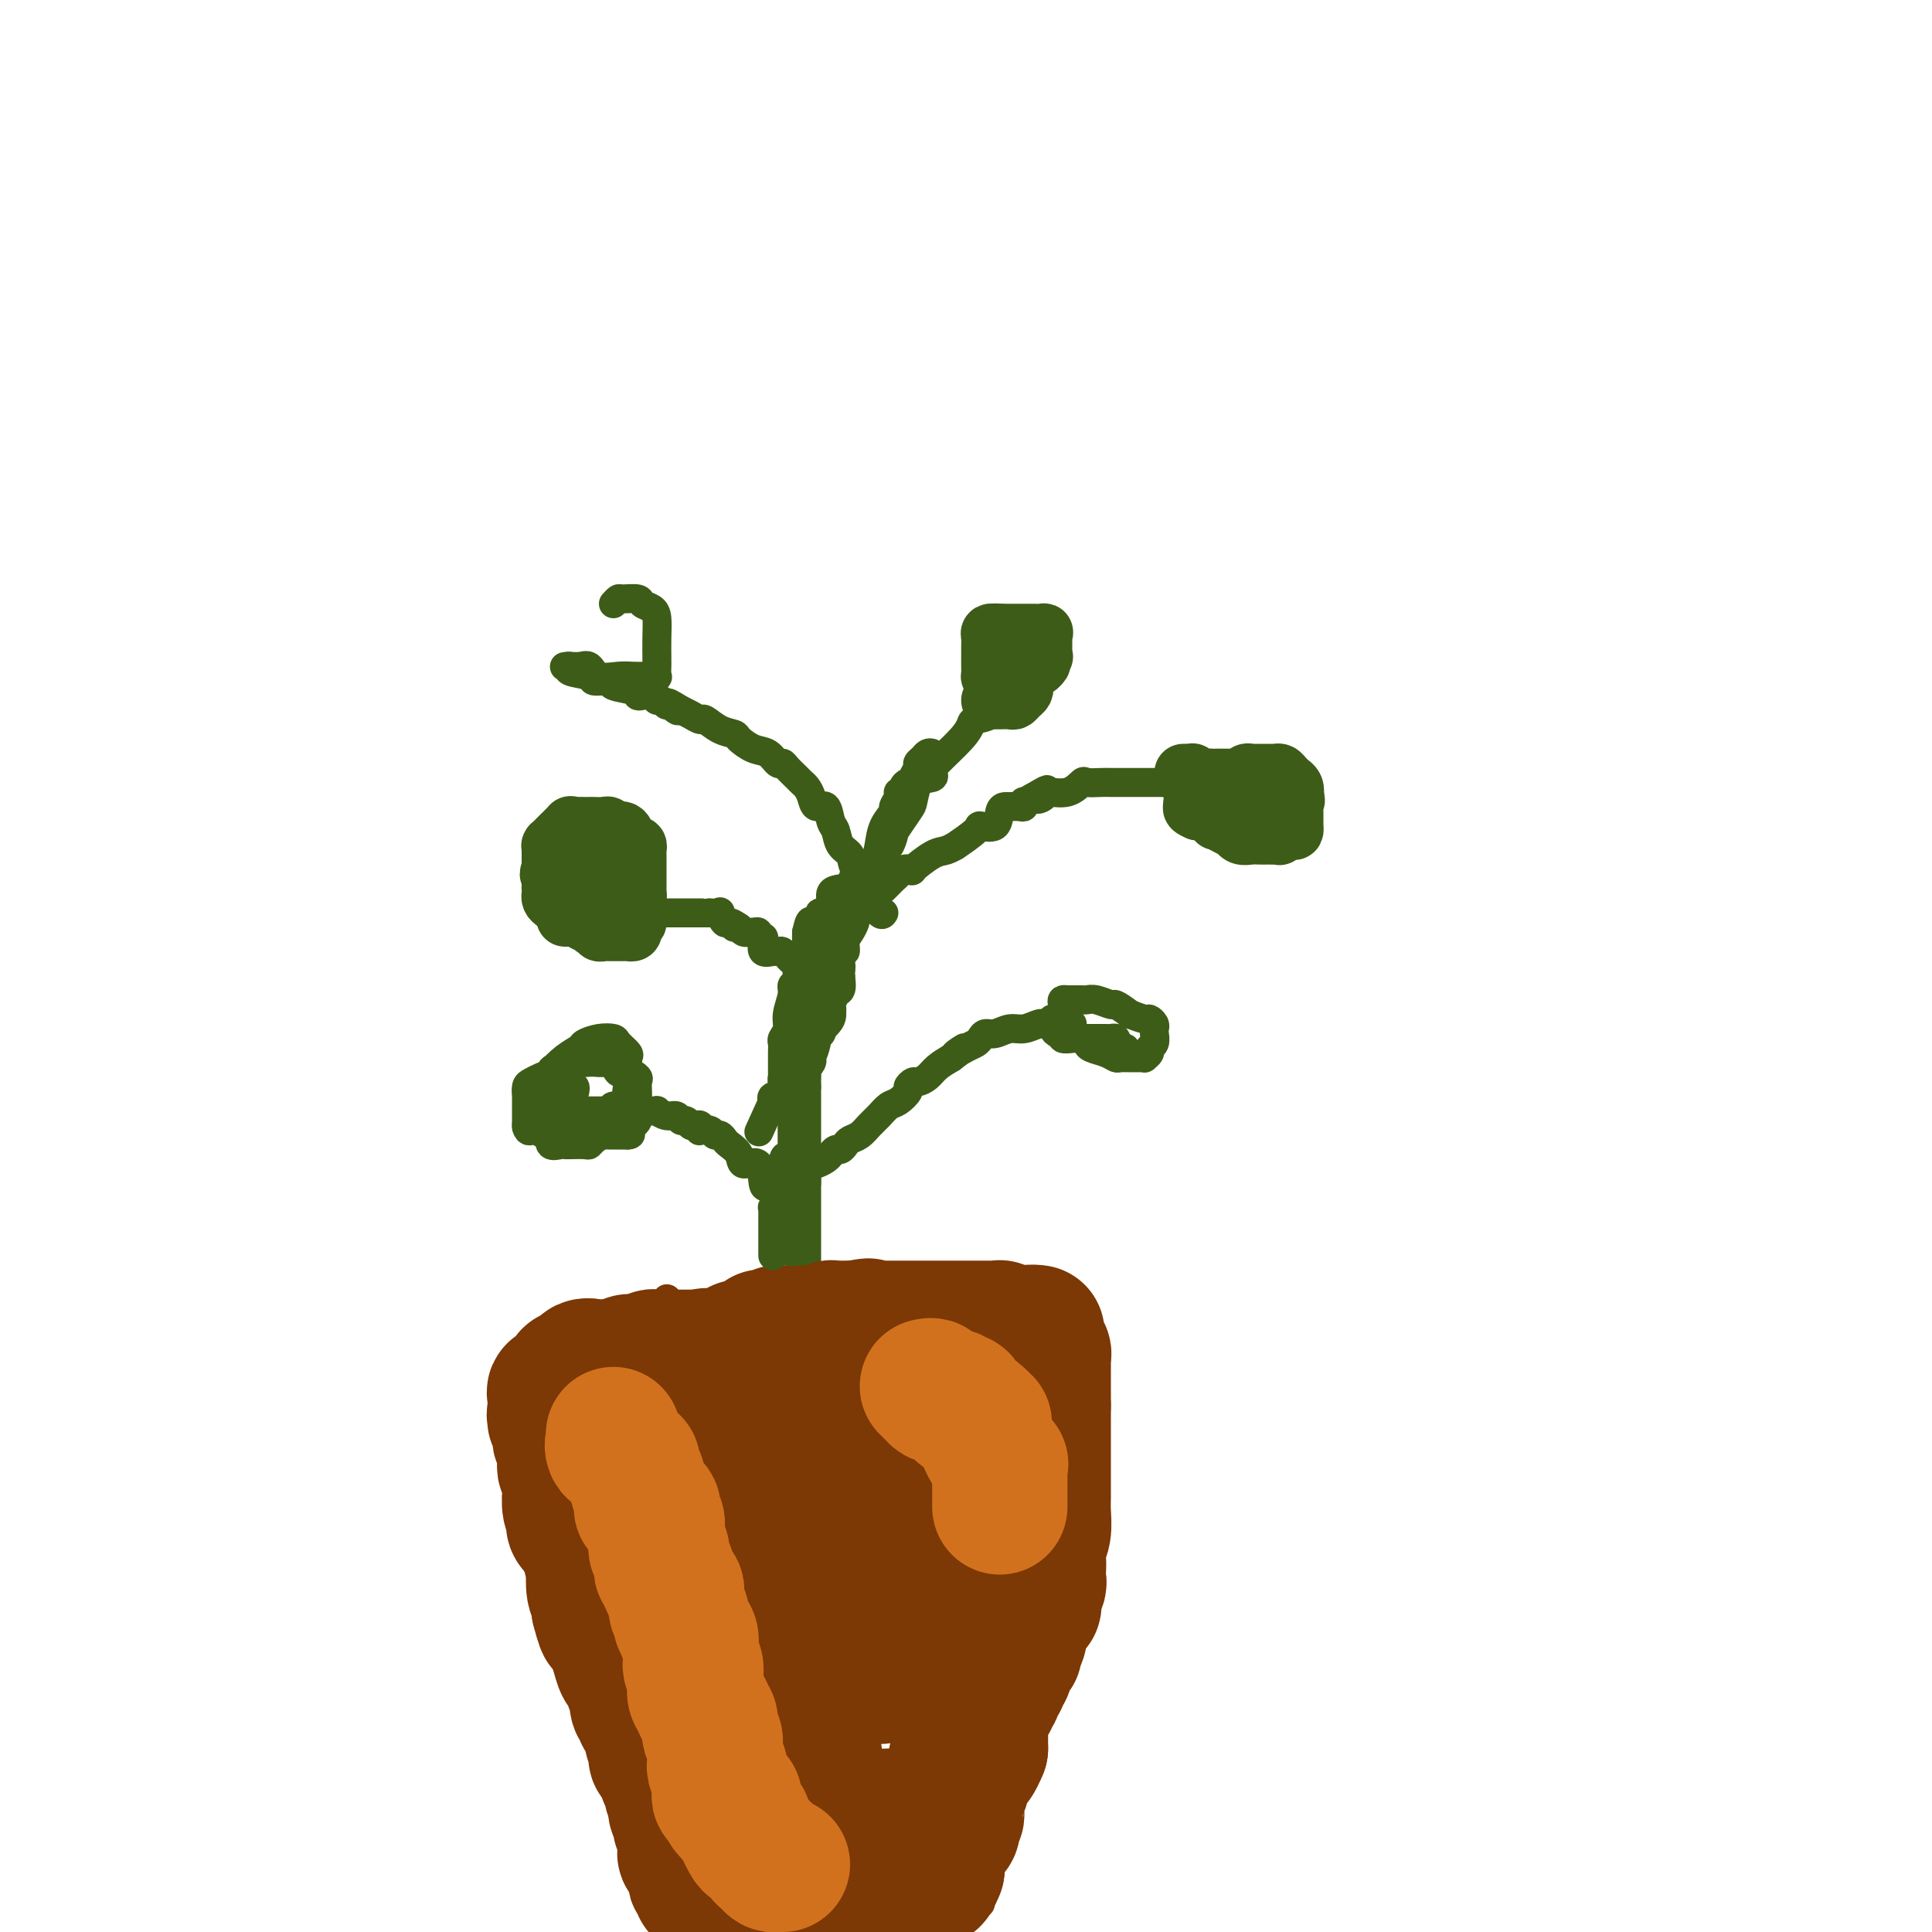 <svg viewBox='0 0 400 400' version='1.1' xmlns='http://www.w3.org/2000/svg' xmlns:xlink='http://www.w3.org/1999/xlink'><g fill='none' stroke='#3D5C18' stroke-width='6' stroke-linecap='round' stroke-linejoin='round'><path d='M167,276c0.000,0.021 0.000,0.042 0,0c0.000,-0.042 0.000,-0.148 0,-1c0.000,-0.852 0.000,-2.452 0,-3c0.000,-0.548 0.000,-0.045 0,0c0.000,0.045 0.000,-0.369 0,-1c0.000,-0.631 0.000,-1.478 0,-2c0.000,-0.522 0.000,-0.717 0,-1c0.000,-0.283 0.000,-0.653 0,-1c0.000,-0.347 0.000,-0.670 0,-1c0.000,-0.330 -0.000,-0.666 0,-1c0.000,-0.334 0.000,-0.667 0,-1c0.000,-0.333 0.000,-0.667 0,-1c0.000,-0.333 0.000,-0.667 0,-1'/><path d='M167,262c0.000,-2.348 0.000,-1.220 0,-1c0.000,0.220 0.000,-0.470 0,-1c0.000,-0.530 0.000,-0.902 0,-1c0.000,-0.098 0.000,0.076 0,0c0.000,-0.076 0.000,-0.402 0,-1c0.000,-0.598 0.000,-1.468 0,-2c0.000,-0.532 0.000,-0.725 0,-1c0.000,-0.275 0.000,-0.634 0,-1c0.000,-0.366 -0.000,-0.741 0,-1c0.000,-0.259 0.000,-0.402 0,-1c0.000,-0.598 0.000,-1.652 0,-2c0.000,-0.348 0.000,0.009 0,0c0.000,-0.009 0.000,-0.383 0,-1c0.000,-0.617 -0.000,-1.478 0,-2c0.000,-0.522 -0.000,-0.704 0,-1c0.000,-0.296 -0.000,-0.705 0,-1c0.000,-0.295 -0.000,-0.477 0,-1c0.000,-0.523 -0.000,-1.387 0,-2c0.000,-0.613 -0.000,-0.977 0,-1c0.000,-0.023 -0.000,0.293 0,0c0.000,-0.293 -0.000,-1.195 0,-2c0.000,-0.805 -0.000,-1.511 0,-2c0.000,-0.489 -0.000,-0.760 0,-1c0.000,-0.240 -0.000,-0.448 0,-1c0.000,-0.552 -0.000,-1.447 0,-2c0.000,-0.553 -0.000,-0.764 0,-1c0.000,-0.236 -0.000,-0.497 0,-1c0.000,-0.503 -0.000,-1.248 0,-2c0.000,-0.752 -0.000,-1.510 0,-2c0.000,-0.490 -0.000,-0.711 0,-1c0.000,-0.289 0.000,-0.644 0,-1'/><path d='M167,225c0.016,-5.856 0.056,-1.997 0,-1c-0.056,0.997 -0.207,-0.868 0,-2c0.207,-1.132 0.772,-1.532 1,-2c0.228,-0.468 0.117,-1.004 0,-1c-0.117,0.004 -0.241,0.548 0,0c0.241,-0.548 0.847,-2.188 1,-3c0.153,-0.812 -0.148,-0.798 0,-1c0.148,-0.202 0.744,-0.622 1,-1c0.256,-0.378 0.173,-0.715 0,-1c-0.173,-0.285 -0.435,-0.516 0,-1c0.435,-0.484 1.565,-1.219 2,-2c0.435,-0.781 0.173,-1.609 0,-2c-0.173,-0.391 -0.256,-0.345 0,-1c0.256,-0.655 0.852,-2.012 1,-3c0.148,-0.988 -0.153,-1.608 0,-2c0.153,-0.392 0.758,-0.556 1,-1c0.242,-0.444 0.120,-1.168 0,-2c-0.120,-0.832 -0.239,-1.771 0,-2c0.239,-0.229 0.835,0.251 1,0c0.165,-0.251 -0.100,-1.232 0,-2c0.100,-0.768 0.567,-1.323 1,-2c0.433,-0.677 0.833,-1.477 1,-2c0.167,-0.523 0.100,-0.771 0,-1c-0.100,-0.229 -0.233,-0.439 0,-1c0.233,-0.561 0.832,-1.472 1,-2c0.168,-0.528 -0.096,-0.671 0,-1c0.096,-0.329 0.553,-0.842 1,-1c0.447,-0.158 0.883,0.040 1,-1c0.117,-1.040 -0.084,-3.319 0,-4c0.084,-0.681 0.453,0.234 1,0c0.547,-0.234 1.274,-1.617 2,-3'/><path d='M183,177c2.633,-7.777 1.216,-3.220 1,-2c-0.216,1.220 0.769,-0.897 1,-2c0.231,-1.103 -0.292,-1.193 0,-2c0.292,-0.807 1.400,-2.332 2,-3c0.600,-0.668 0.694,-0.480 1,-1c0.306,-0.520 0.825,-1.750 1,-2c0.175,-0.250 0.008,0.480 0,0c-0.008,-0.480 0.144,-2.169 1,-3c0.856,-0.831 2.415,-0.804 3,-1c0.585,-0.196 0.196,-0.616 0,-1c-0.196,-0.384 -0.200,-0.732 1,-2c1.200,-1.268 3.603,-3.457 5,-5c1.397,-1.543 1.788,-2.440 2,-3c0.212,-0.560 0.245,-0.784 1,-1c0.755,-0.216 2.231,-0.424 3,-1c0.769,-0.576 0.832,-1.521 1,-2c0.168,-0.479 0.441,-0.493 1,-1c0.559,-0.507 1.404,-1.509 2,-2c0.596,-0.491 0.943,-0.472 1,-1c0.057,-0.528 -0.177,-1.604 0,-2c0.177,-0.396 0.765,-0.113 1,0c0.235,0.113 0.118,0.057 0,0'/><path d='M183,184c-0.090,0.089 -0.180,0.178 0,0c0.180,-0.178 0.631,-0.623 1,-1c0.369,-0.377 0.656,-0.687 1,-1c0.344,-0.313 0.746,-0.630 1,-1c0.254,-0.370 0.361,-0.791 1,-1c0.639,-0.209 1.812,-0.204 2,0c0.188,0.204 -0.609,0.607 0,0c0.609,-0.607 2.623,-2.225 4,-3c1.377,-0.775 2.117,-0.706 3,-1c0.883,-0.294 1.907,-0.952 2,-1c0.093,-0.048 -0.747,0.513 0,0c0.747,-0.513 3.079,-2.099 4,-3c0.921,-0.901 0.431,-1.117 1,-1c0.569,0.117 2.198,0.567 3,0c0.802,-0.567 0.779,-2.151 1,-3c0.221,-0.849 0.687,-0.964 1,-1c0.313,-0.036 0.475,0.005 1,0c0.525,-0.005 1.414,-0.057 2,0c0.586,0.057 0.868,0.221 1,0c0.132,-0.221 0.112,-0.829 0,-1c-0.112,-0.171 -0.318,0.094 0,0c0.318,-0.094 1.159,-0.547 2,-1'/><path d='M214,165c4.964,-2.958 1.873,-0.853 1,0c-0.873,0.853 0.471,0.453 1,0c0.529,-0.453 0.242,-0.958 1,-1c0.758,-0.042 2.560,0.381 4,0c1.440,-0.381 2.517,-1.566 3,-2c0.483,-0.434 0.371,-0.116 1,0c0.629,0.116 1.999,0.031 3,0c1.001,-0.031 1.634,-0.008 2,0c0.366,0.008 0.465,0.002 1,0c0.535,-0.002 1.506,-0.001 2,0c0.494,0.001 0.510,0.000 1,0c0.490,-0.000 1.455,-0.000 2,0c0.545,0.000 0.670,-0.000 1,0c0.330,0.000 0.866,0.000 1,0c0.134,-0.000 -0.132,-0.001 0,0c0.132,0.001 0.662,0.004 1,0c0.338,-0.004 0.483,-0.015 1,0c0.517,0.015 1.407,0.056 2,0c0.593,-0.056 0.891,-0.207 1,0c0.109,0.207 0.031,0.774 0,1c-0.031,0.226 -0.016,0.113 0,0'/><path d='M170,205c-0.024,-0.303 -0.049,-0.606 0,-1c0.049,-0.394 0.171,-0.880 0,-1c-0.171,-0.120 -0.636,0.126 -1,0c-0.364,-0.126 -0.626,-0.625 -1,-1c-0.374,-0.375 -0.861,-0.626 -1,-1c-0.139,-0.374 0.069,-0.870 0,-1c-0.069,-0.130 -0.414,0.105 -1,0c-0.586,-0.105 -1.414,-0.550 -2,-1c-0.586,-0.450 -0.929,-0.906 -1,-1c-0.071,-0.094 0.131,0.173 0,0c-0.131,-0.173 -0.596,-0.785 -1,-1c-0.404,-0.215 -0.748,-0.034 -1,0c-0.252,0.034 -0.411,-0.081 -1,0c-0.589,0.081 -1.607,0.358 -2,0c-0.393,-0.358 -0.161,-1.350 0,-2c0.161,-0.650 0.250,-0.959 0,-1c-0.250,-0.041 -0.841,0.186 -1,0c-0.159,-0.186 0.112,-0.785 0,-1c-0.112,-0.215 -0.607,-0.047 -1,0c-0.393,0.047 -0.683,-0.026 -1,0c-0.317,0.026 -0.662,0.150 -1,0c-0.338,-0.150 -0.669,-0.575 -1,-1'/><path d='M153,192c-2.807,-1.942 -1.324,-0.296 -1,0c0.324,0.296 -0.509,-0.758 -1,-1c-0.491,-0.242 -0.638,0.327 -1,0c-0.362,-0.327 -0.937,-1.552 -1,-2c-0.063,-0.448 0.385,-0.120 0,0c-0.385,0.120 -1.605,0.032 -2,0c-0.395,-0.032 0.035,-0.009 0,0c-0.035,0.009 -0.533,0.002 -1,0c-0.467,-0.002 -0.902,-0.001 -1,0c-0.098,0.001 0.142,0.000 0,0c-0.142,-0.000 -0.664,-0.000 -1,0c-0.336,0.000 -0.485,0.000 -1,0c-0.515,-0.000 -1.395,-0.000 -2,0c-0.605,0.000 -0.936,0.000 -1,0c-0.064,-0.000 0.137,-0.000 0,0c-0.137,0.000 -0.614,0.000 -1,0c-0.386,-0.000 -0.681,0.000 -1,0c-0.319,-0.000 -0.663,-0.000 -1,0c-0.337,0.000 -0.669,0.000 -1,0c-0.331,-0.000 -0.663,-0.000 -1,0c-0.337,0.000 -0.681,0.000 -1,0c-0.319,-0.000 -0.614,-0.000 -1,0c-0.386,0.000 -0.863,0.000 -1,0c-0.137,-0.000 0.065,-0.001 0,0c-0.065,0.001 -0.396,0.003 -1,0c-0.604,-0.003 -1.482,-0.011 -2,0c-0.518,0.011 -0.678,0.041 -1,0c-0.322,-0.041 -0.806,-0.155 -1,0c-0.194,0.155 -0.097,0.577 0,1'/><path d='M127,190c-3.111,0.378 -0.889,0.822 0,1c0.889,0.178 0.444,0.089 0,0'/></g>
<g fill='none' stroke='#7C3805' stroke-width='6' stroke-linecap='round' stroke-linejoin='round'><path d='M123,277c-0.061,0.000 -0.122,0.000 0,0c0.122,0.000 0.428,0.000 1,0c0.572,0.000 1.410,0.000 2,0c0.590,0.000 0.932,0.000 1,0c0.068,0.000 -0.136,0.000 0,0c0.136,0.000 0.614,0.000 1,0c0.386,0.000 0.682,0.000 1,0c0.318,0.000 0.659,0.000 1,0'/><path d='M130,277c1.550,0.000 1.925,0.000 2,0c0.075,0.000 -0.149,0.000 0,0c0.149,0.000 0.670,0.000 1,0c0.330,0.000 0.469,0.000 1,0c0.531,0.000 1.453,0.000 2,0c0.547,0.000 0.721,0.000 1,0c0.279,0.000 0.665,0.000 1,0c0.335,0.000 0.618,0.000 1,0c0.382,0.000 0.862,0.000 1,0c0.138,0.000 -0.064,0.000 0,0c0.064,0.000 0.396,0.000 1,0c0.604,0.000 1.480,0.000 2,0c0.520,0.000 0.685,0.000 1,0c0.315,0.000 0.780,0.000 1,0c0.220,0.000 0.195,0.000 1,0c0.805,0.000 2.439,0.000 3,0c0.561,0.000 0.048,0.000 0,0c-0.048,0.000 0.368,0.000 1,0c0.632,0.000 1.479,0.000 2,0c0.521,0.000 0.717,0.000 1,0c0.283,0.000 0.653,0.000 1,0c0.347,0.000 0.670,0.000 1,0c0.330,0.000 0.666,0.000 1,0c0.334,0.000 0.667,0.000 1,0'/><path d='M157,277c4.433,0.000 2.015,0.001 1,0c-1.015,-0.001 -0.627,-0.004 0,0c0.627,0.004 1.492,0.015 2,0c0.508,-0.015 0.660,-0.057 1,0c0.340,0.057 0.868,0.211 1,0c0.132,-0.211 -0.133,-0.789 0,-1c0.133,-0.211 0.665,-0.056 1,0c0.335,0.056 0.473,0.011 1,0c0.527,-0.011 1.441,0.011 2,0c0.559,-0.011 0.761,-0.056 1,0c0.239,0.056 0.515,0.211 1,0c0.485,-0.211 1.181,-0.789 2,-1c0.819,-0.211 1.763,-0.057 2,0c0.237,0.057 -0.231,0.015 0,0c0.231,-0.015 1.163,-0.004 2,0c0.837,0.004 1.580,0.001 2,0c0.420,-0.001 0.516,-0.000 1,0c0.484,0.000 1.355,0.000 2,0c0.645,-0.000 1.065,-0.000 1,0c-0.065,0.000 -0.615,0.000 0,0c0.615,-0.000 2.393,-0.000 4,0c1.607,0.000 3.042,0.000 4,0c0.958,-0.000 1.440,-0.000 2,0c0.560,0.000 1.197,0.000 2,0c0.803,-0.000 1.772,-0.000 2,0c0.228,0.000 -0.285,0.000 0,0c0.285,-0.000 1.367,-0.000 2,0c0.633,0.000 0.816,0.000 1,0'/><path d='M197,275c6.460,-0.311 2.608,-0.087 1,0c-1.608,0.087 -0.974,0.037 0,0c0.974,-0.037 2.288,-0.063 3,0c0.712,0.063 0.821,0.213 2,0c1.179,-0.213 3.429,-0.789 5,-1c1.571,-0.211 2.462,-0.056 3,0c0.538,0.056 0.723,0.015 1,0c0.277,-0.015 0.647,-0.004 1,0c0.353,0.004 0.691,0.000 1,0c0.309,-0.000 0.591,0.003 1,0c0.409,-0.003 0.945,-0.011 1,0c0.055,0.011 -0.370,0.041 0,0c0.370,-0.041 1.534,-0.155 2,0c0.466,0.155 0.233,0.577 0,1'/><path d='M218,275c3.253,0.183 0.886,0.641 0,1c-0.886,0.359 -0.290,0.620 0,1c0.290,0.380 0.274,0.879 0,1c-0.274,0.121 -0.806,-0.137 -1,0c-0.194,0.137 -0.051,0.667 0,1c0.051,0.333 0.010,0.469 0,1c-0.010,0.531 0.011,1.458 0,2c-0.011,0.542 -0.056,0.699 0,1c0.056,0.301 0.211,0.747 0,1c-0.211,0.253 -0.789,0.313 -1,1c-0.211,0.687 -0.057,2.001 0,3c0.057,0.999 0.016,1.682 0,2c-0.016,0.318 -0.008,0.270 0,1c0.008,0.730 0.016,2.237 0,3c-0.016,0.763 -0.057,0.782 0,1c0.057,0.218 0.211,0.636 0,1c-0.211,0.364 -0.789,0.674 -1,1c-0.211,0.326 -0.057,0.668 0,1c0.057,0.332 0.015,0.652 0,1c-0.015,0.348 -0.004,0.722 0,1c0.004,0.278 0.001,0.459 0,1c-0.001,0.541 -0.000,1.440 0,2c0.000,0.560 0.000,0.780 0,1'/><path d='M215,304c-0.403,4.671 0.088,1.849 0,1c-0.088,-0.849 -0.756,0.274 -1,1c-0.244,0.726 -0.066,1.055 0,1c0.066,-0.055 0.019,-0.495 0,0c-0.019,0.495 -0.009,1.924 0,3c0.009,1.076 0.016,1.799 0,2c-0.016,0.201 -0.057,-0.119 0,0c0.057,0.119 0.211,0.676 0,1c-0.211,0.324 -0.789,0.416 -1,1c-0.211,0.584 -0.056,1.660 0,2c0.056,0.340 0.011,-0.058 0,0c-0.011,0.058 0.011,0.571 0,1c-0.011,0.429 -0.056,0.773 0,1c0.056,0.227 0.211,0.337 0,1c-0.211,0.663 -0.789,1.881 -1,3c-0.211,1.119 -0.057,2.140 0,3c0.057,0.860 0.015,1.558 0,2c-0.015,0.442 -0.003,0.629 0,1c0.003,0.371 -0.003,0.925 0,1c0.003,0.075 0.015,-0.330 0,0c-0.015,0.330 -0.057,1.394 0,2c0.057,0.606 0.211,0.753 0,1c-0.211,0.247 -0.789,0.595 -1,1c-0.211,0.405 -0.057,0.869 0,1c0.057,0.131 0.015,-0.070 0,0c-0.015,0.070 -0.004,0.410 0,1c0.004,0.590 0.001,1.428 0,2c-0.001,0.572 -0.000,0.878 0,1c0.000,0.122 0.000,0.061 0,0'/><path d='M211,338c-0.635,5.438 -0.223,2.034 0,1c0.223,-1.034 0.256,0.303 0,1c-0.256,0.697 -0.801,0.755 -1,1c-0.199,0.245 -0.053,0.676 0,1c0.053,0.324 0.014,0.542 0,1c-0.014,0.458 -0.004,1.156 0,2c0.004,0.844 0.002,1.834 0,2c-0.002,0.166 -0.004,-0.490 0,0c0.004,0.490 0.015,2.128 0,3c-0.015,0.872 -0.055,0.978 0,1c0.055,0.022 0.207,-0.040 0,0c-0.207,0.040 -0.772,0.182 -1,1c-0.228,0.818 -0.118,2.312 0,3c0.118,0.688 0.243,0.571 0,1c-0.243,0.429 -0.853,1.404 -1,2c-0.147,0.596 0.171,0.814 0,2c-0.171,1.186 -0.829,3.341 -1,4c-0.171,0.659 0.146,-0.178 0,0c-0.146,0.178 -0.756,1.372 -1,2c-0.244,0.628 -0.122,0.689 0,1c0.122,0.311 0.244,0.871 0,1c-0.244,0.129 -0.854,-0.173 -1,0c-0.146,0.173 0.172,0.819 0,1c-0.172,0.181 -0.833,-0.105 -1,0c-0.167,0.105 0.159,0.600 0,1c-0.159,0.400 -0.805,0.704 -1,1c-0.195,0.296 0.061,0.585 0,1c-0.061,0.415 -0.440,0.958 -1,1c-0.560,0.042 -1.303,-0.417 -2,0c-0.697,0.417 -1.349,1.708 -2,3'/><path d='M198,376c-1.702,1.558 -1.958,0.954 -2,1c-0.042,0.046 0.128,0.743 0,1c-0.128,0.257 -0.556,0.073 -1,0c-0.444,-0.073 -0.906,-0.034 -1,0c-0.094,0.034 0.178,0.062 0,0c-0.178,-0.062 -0.808,-0.214 -1,0c-0.192,0.214 0.054,0.794 0,1c-0.054,0.206 -0.409,0.039 -1,0c-0.591,-0.039 -1.419,0.050 -2,0c-0.581,-0.050 -0.914,-0.238 -1,0c-0.086,0.238 0.076,0.901 0,1c-0.076,0.099 -0.392,-0.365 -1,0c-0.608,0.365 -1.510,1.561 -2,2c-0.490,0.439 -0.568,0.121 -1,0c-0.432,-0.121 -1.219,-0.047 -2,0c-0.781,0.047 -1.555,0.065 -2,0c-0.445,-0.065 -0.561,-0.214 -1,0c-0.439,0.214 -1.203,0.789 -2,1c-0.797,0.211 -1.628,0.056 -2,0c-0.372,-0.056 -0.284,-0.015 -1,0c-0.716,0.015 -2.237,0.004 -3,0c-0.763,-0.004 -0.768,-0.001 -1,0c-0.232,0.001 -0.691,0.000 -1,0c-0.309,-0.000 -0.468,-0.000 -1,0c-0.532,0.000 -1.438,0.000 -2,0c-0.562,-0.000 -0.780,-0.000 -1,0c-0.220,0.000 -0.440,0.000 -1,0c-0.560,-0.000 -1.458,-0.000 -2,0c-0.542,0.000 -0.726,0.000 -1,0c-0.274,-0.000 -0.637,-0.000 -1,0'/><path d='M161,383c-4.042,0.155 -1.646,0.041 -1,0c0.646,-0.041 -0.458,-0.011 -1,0c-0.542,0.011 -0.523,0.003 -1,0c-0.477,-0.003 -1.452,-0.001 -2,0c-0.548,0.001 -0.671,0.001 -1,0c-0.329,-0.001 -0.866,-0.004 -1,0c-0.134,0.004 0.133,0.015 0,0c-0.133,-0.015 -0.665,-0.057 -1,0c-0.335,0.057 -0.471,0.211 -1,0c-0.529,-0.211 -1.451,-0.789 -2,-1c-0.549,-0.211 -0.724,-0.057 -1,0c-0.276,0.057 -0.651,0.015 -1,0c-0.349,-0.015 -0.671,-0.004 -1,0c-0.329,0.004 -0.666,0.001 -1,0c-0.334,-0.001 -0.667,-0.000 -1,0c-0.333,0.000 -0.667,0.000 -1,0c-0.333,-0.000 -0.667,0.000 -1,0c-0.333,-0.000 -0.667,-0.000 -1,0c-0.333,0.000 -0.666,0.001 -1,0c-0.334,-0.001 -0.668,-0.004 -1,0c-0.332,0.004 -0.662,0.015 -1,0c-0.338,-0.015 -0.683,-0.056 -1,0c-0.317,0.056 -0.607,0.208 -1,0c-0.393,-0.208 -0.889,-0.777 -1,-1c-0.111,-0.223 0.162,-0.098 0,0c-0.162,0.098 -0.761,0.171 -1,0c-0.239,-0.171 -0.120,-0.585 0,-1'/><path d='M135,380c-4.492,-0.399 -2.720,0.103 -2,0c0.720,-0.103 0.390,-0.812 0,-1c-0.390,-0.188 -0.841,0.144 -1,0c-0.159,-0.144 -0.028,-0.763 0,-1c0.028,-0.237 -0.047,-0.093 0,0c0.047,0.093 0.216,0.135 0,0c-0.216,-0.135 -0.818,-0.448 -1,-1c-0.182,-0.552 0.056,-1.342 0,-2c-0.056,-0.658 -0.406,-1.186 -1,-2c-0.594,-0.814 -1.431,-1.916 -2,-3c-0.569,-1.084 -0.869,-2.149 -1,-3c-0.131,-0.851 -0.091,-1.488 0,-2c0.091,-0.512 0.234,-0.898 0,-1c-0.234,-0.102 -0.845,0.078 -1,0c-0.155,-0.078 0.147,-0.416 0,-1c-0.147,-0.584 -0.743,-1.413 -1,-2c-0.257,-0.587 -0.174,-0.931 0,-1c0.174,-0.069 0.439,0.136 0,0c-0.439,-0.136 -1.582,-0.614 -2,-1c-0.418,-0.386 -0.112,-0.681 0,-1c0.112,-0.319 0.030,-0.663 0,-1c-0.030,-0.337 -0.008,-0.668 0,-1c0.008,-0.332 0.002,-0.666 0,-1c-0.002,-0.334 -0.001,-0.667 0,-1c0.001,-0.333 0.000,-0.667 0,-1c-0.000,-0.333 -0.000,-0.667 0,-1c0.000,-0.333 0.000,-0.667 0,-1c-0.000,-0.333 -0.000,-0.667 0,-1c0.000,-0.333 0.000,-0.667 0,-1'/><path d='M123,349c-0.226,-1.503 -0.792,-0.261 -1,0c-0.208,0.261 -0.060,-0.459 0,-1c0.060,-0.541 0.030,-0.904 0,-1c-0.030,-0.096 -0.061,0.075 0,0c0.061,-0.075 0.212,-0.398 0,-1c-0.212,-0.602 -0.789,-1.485 -1,-2c-0.211,-0.515 -0.055,-0.662 0,-1c0.055,-0.338 0.011,-0.868 0,-1c-0.011,-0.132 0.011,0.133 0,0c-0.011,-0.133 -0.054,-0.666 0,-1c0.054,-0.334 0.207,-0.470 0,-1c-0.207,-0.530 -0.773,-1.455 -1,-2c-0.227,-0.545 -0.114,-0.709 0,-1c0.114,-0.291 0.228,-0.708 0,-1c-0.228,-0.292 -0.797,-0.460 -1,-1c-0.203,-0.540 -0.040,-1.453 0,-2c0.040,-0.547 -0.042,-0.728 0,-1c0.042,-0.272 0.207,-0.636 0,-1c-0.207,-0.364 -0.788,-0.727 -1,-1c-0.212,-0.273 -0.057,-0.455 0,-1c0.057,-0.545 0.015,-1.455 0,-2c-0.015,-0.545 -0.004,-0.727 0,-1c0.004,-0.273 0.002,-0.637 0,-1c-0.002,-0.363 -0.004,-0.724 0,-1c0.004,-0.276 0.015,-0.465 0,-1c-0.015,-0.535 -0.057,-1.414 0,-2c0.057,-0.586 0.211,-0.878 0,-1c-0.211,-0.122 -0.789,-0.074 -1,0c-0.211,0.074 -0.057,0.174 0,0c0.057,-0.174 0.016,-0.621 0,-1c-0.016,-0.379 -0.008,-0.689 0,-1'/><path d='M117,318c-0.928,-4.974 -0.249,-1.910 0,-1c0.249,0.910 0.068,-0.335 0,-1c-0.068,-0.665 -0.022,-0.751 0,-1c0.022,-0.249 0.020,-0.662 0,-1c-0.020,-0.338 -0.058,-0.601 0,-1c0.058,-0.399 0.212,-0.933 0,-1c-0.212,-0.067 -0.789,0.332 -1,0c-0.211,-0.332 -0.057,-1.395 0,-2c0.057,-0.605 0.015,-0.753 0,-1c-0.015,-0.247 -0.004,-0.595 0,-1c0.004,-0.405 0.001,-0.869 0,-1c-0.001,-0.131 -0.000,0.071 0,0c0.000,-0.071 0.000,-0.414 0,-1c-0.000,-0.586 -0.000,-1.414 0,-2c0.000,-0.586 0.000,-0.929 0,-1c-0.000,-0.071 -0.000,0.131 0,0c0.000,-0.131 0.000,-0.595 0,-1c-0.000,-0.405 -0.000,-0.753 0,-1c0.000,-0.247 0.000,-0.395 0,-1c-0.000,-0.605 -0.000,-1.668 0,-2c0.000,-0.332 0.000,0.066 0,0c-0.000,-0.066 -0.000,-0.595 0,-1c0.000,-0.405 0.000,-0.686 0,-1c-0.000,-0.314 -0.000,-0.661 0,-1c0.000,-0.339 0.000,-0.669 0,-1'/><path d='M116,294c-0.138,-3.875 0.016,-1.564 0,-1c-0.016,0.564 -0.201,-0.620 0,-1c0.201,-0.380 0.790,0.043 1,0c0.210,-0.043 0.041,-0.552 0,-1c-0.041,-0.448 0.045,-0.836 0,-1c-0.045,-0.164 -0.222,-0.103 0,0c0.222,0.103 0.843,0.248 1,0c0.157,-0.248 -0.152,-0.889 0,-1c0.152,-0.111 0.763,0.308 1,0c0.237,-0.308 0.101,-1.342 0,-2c-0.101,-0.658 -0.167,-0.939 0,-1c0.167,-0.061 0.567,0.100 1,0c0.433,-0.100 0.900,-0.460 1,-1c0.100,-0.540 -0.165,-1.261 0,-2c0.165,-0.739 0.762,-1.497 1,-2c0.238,-0.503 0.119,-0.752 0,-1'/><path d='M122,280c1.171,-2.344 1.098,-1.205 1,-1c-0.098,0.205 -0.223,-0.524 0,-1c0.223,-0.476 0.792,-0.700 1,-1c0.208,-0.300 0.056,-0.676 0,-1c-0.056,-0.324 -0.015,-0.596 0,-1c0.015,-0.404 0.004,-0.939 0,-1c-0.004,-0.061 -0.001,0.351 0,1c0.001,0.649 0.000,1.535 0,2c-0.000,0.465 -0.000,0.509 0,1c0.000,0.491 0.000,1.428 0,2c-0.000,0.572 -0.000,0.777 0,1c0.000,0.223 0.000,0.463 0,1c-0.000,0.537 -0.000,1.373 0,2c0.000,0.627 0.000,1.047 0,1c-0.000,-0.047 -0.000,-0.562 0,0c0.000,0.562 0.000,2.199 0,3c-0.000,0.801 -0.000,0.764 0,1c0.000,0.236 0.000,0.744 0,1c-0.000,0.256 -0.000,0.261 0,1c0.000,0.739 0.000,2.211 0,3c-0.000,0.789 -0.000,0.894 0,1'/><path d='M124,295c0.061,3.926 0.212,3.242 0,4c-0.212,0.758 -0.789,2.956 -1,4c-0.211,1.044 -0.057,0.932 0,1c0.057,0.068 0.016,0.317 0,1c-0.016,0.683 -0.006,1.801 0,2c0.006,0.199 0.008,-0.522 0,-1c-0.008,-0.478 -0.028,-0.715 0,-1c0.028,-0.285 0.102,-0.619 0,-1c-0.102,-0.381 -0.381,-0.808 0,-1c0.381,-0.192 1.423,-0.148 2,-1c0.577,-0.852 0.689,-2.600 1,-4c0.311,-1.400 0.819,-2.451 1,-3c0.181,-0.549 0.034,-0.595 0,-1c-0.034,-0.405 0.045,-1.170 0,-2c-0.045,-0.830 -0.215,-1.726 0,-2c0.215,-0.274 0.816,0.073 1,0c0.184,-0.073 -0.050,-0.566 0,-1c0.050,-0.434 0.385,-0.810 1,-2c0.615,-1.190 1.509,-3.193 2,-4c0.491,-0.807 0.580,-0.417 1,-2c0.420,-1.583 1.170,-5.140 2,-7c0.830,-1.860 1.738,-2.024 2,-2c0.262,0.024 -0.122,0.237 0,0c0.122,-0.237 0.749,-0.925 1,-1c0.251,-0.075 0.125,0.462 0,1'/><path d='M137,272c2.163,-5.659 0.572,-2.308 0,0c-0.572,2.308 -0.123,3.573 0,4c0.123,0.427 -0.079,0.017 0,2c0.079,1.983 0.438,6.359 0,13c-0.438,6.641 -1.672,15.545 -2,21c-0.328,5.455 0.252,7.460 0,11c-0.252,3.540 -1.334,8.616 -2,12c-0.666,3.384 -0.914,5.077 -1,7c-0.086,1.923 -0.009,4.076 0,5c0.009,0.924 -0.050,0.619 0,1c0.050,0.381 0.210,1.450 0,2c-0.210,0.550 -0.788,0.583 -1,1c-0.212,0.417 -0.056,1.219 0,2c0.056,0.781 0.014,1.540 0,2c-0.014,0.460 0.001,0.619 0,1c-0.001,0.381 -0.017,0.984 0,1c0.017,0.016 0.067,-0.554 0,-1c-0.067,-0.446 -0.251,-0.769 0,-2c0.251,-1.231 0.937,-3.369 1,-5c0.063,-1.631 -0.495,-2.753 0,-5c0.495,-2.247 2.045,-5.619 3,-9c0.955,-3.381 1.317,-6.772 2,-9c0.683,-2.228 1.689,-3.293 2,-4c0.311,-0.707 -0.071,-1.055 0,-2c0.071,-0.945 0.596,-2.485 1,-4c0.404,-1.515 0.687,-3.004 1,-4c0.313,-0.996 0.657,-1.498 1,-2'/><path d='M142,310c1.946,-7.687 1.310,-3.905 1,-3c-0.310,0.905 -0.293,-1.067 0,-2c0.293,-0.933 0.862,-0.827 1,-1c0.138,-0.173 -0.155,-0.623 0,-1c0.155,-0.377 0.759,-0.679 1,-1c0.241,-0.321 0.120,-0.660 0,-1c-0.120,-0.340 -0.239,-0.680 0,-1c0.239,-0.320 0.835,-0.619 1,-1c0.165,-0.381 -0.099,-0.843 0,-1c0.099,-0.157 0.563,-0.008 1,0c0.437,0.008 0.847,-0.123 1,0c0.153,0.123 0.050,0.502 0,1c-0.050,0.498 -0.045,1.117 0,4c0.045,2.883 0.132,8.030 0,11c-0.132,2.970 -0.483,3.761 -1,7c-0.517,3.239 -1.200,8.925 -2,13c-0.800,4.075 -1.716,6.540 -2,8c-0.284,1.460 0.063,1.916 0,3c-0.063,1.084 -0.538,2.795 -1,4c-0.462,1.205 -0.912,1.903 -1,3c-0.088,1.097 0.187,2.594 0,4c-0.187,1.406 -0.835,2.722 -1,4c-0.165,1.278 0.152,2.518 0,4c-0.152,1.482 -0.773,3.207 -1,4c-0.227,0.793 -0.061,0.656 0,1c0.061,0.344 0.016,1.170 0,2c-0.016,0.830 -0.005,1.666 0,2c0.005,0.334 0.002,0.167 0,0'/><path d='M139,373c-1.394,9.411 -0.378,3.437 0,1c0.378,-2.437 0.117,-1.338 0,-3c-0.117,-1.662 -0.091,-6.085 0,-9c0.091,-2.915 0.246,-4.323 1,-7c0.754,-2.677 2.106,-6.622 3,-10c0.894,-3.378 1.331,-6.189 2,-9c0.669,-2.811 1.568,-5.624 2,-7c0.432,-1.376 0.395,-1.316 1,-4c0.605,-2.684 1.853,-8.113 3,-13c1.147,-4.887 2.192,-9.231 3,-12c0.808,-2.769 1.379,-3.962 2,-6c0.621,-2.038 1.291,-4.921 2,-7c0.709,-2.079 1.458,-3.353 2,-4c0.542,-0.647 0.878,-0.668 1,-1c0.122,-0.332 0.032,-0.976 0,-1c-0.032,-0.024 -0.005,0.572 0,1c0.005,0.428 -0.011,0.688 0,1c0.011,0.312 0.047,0.676 0,1c-0.047,0.324 -0.179,0.608 0,3c0.179,2.392 0.669,6.893 0,16c-0.669,9.107 -2.497,22.822 -3,31c-0.503,8.178 0.319,10.821 -1,18c-1.319,7.179 -4.778,18.894 -6,26c-1.222,7.106 -0.206,9.602 0,11c0.206,1.398 -0.397,1.699 -1,2'/><path d='M150,391c-1.083,6.369 -0.292,2.792 0,2c0.292,-0.792 0.085,1.202 0,2c-0.085,0.798 -0.049,0.401 0,0c0.049,-0.401 0.112,-0.805 0,-2c-0.112,-1.195 -0.400,-3.181 0,-6c0.400,-2.819 1.488,-6.470 2,-9c0.512,-2.530 0.449,-3.939 2,-11c1.551,-7.061 4.715,-19.774 6,-25c1.285,-5.226 0.691,-2.964 1,-3c0.309,-0.036 1.521,-2.370 2,-5c0.479,-2.630 0.223,-5.557 0,-7c-0.223,-1.443 -0.414,-1.403 0,-2c0.414,-0.597 1.434,-1.830 2,-3c0.566,-1.170 0.677,-2.276 1,-4c0.323,-1.724 0.857,-4.065 1,-5c0.143,-0.935 -0.107,-0.463 0,-1c0.107,-0.537 0.571,-2.083 1,-3c0.429,-0.917 0.825,-1.205 1,-2c0.175,-0.795 0.130,-2.097 1,-4c0.870,-1.903 2.653,-4.406 4,-7c1.347,-2.594 2.256,-5.278 3,-7c0.744,-1.722 1.323,-2.482 2,-4c0.677,-1.518 1.451,-3.793 2,-5c0.549,-1.207 0.871,-1.345 1,-1c0.129,0.345 0.064,1.172 0,2'/><path d='M182,281c2.168,-4.649 0.588,-2.270 0,0c-0.588,2.270 -0.185,4.433 0,6c0.185,1.567 0.152,2.537 -1,8c-1.152,5.463 -3.423,15.417 -5,24c-1.577,8.583 -2.461,15.795 -3,19c-0.539,3.205 -0.733,2.402 -1,4c-0.267,1.598 -0.605,5.595 -1,8c-0.395,2.405 -0.846,3.216 -1,4c-0.154,0.784 -0.012,1.541 0,2c0.012,0.459 -0.106,0.618 0,1c0.106,0.382 0.435,0.985 0,3c-0.435,2.015 -1.633,5.442 -2,7c-0.367,1.558 0.099,1.247 0,3c-0.099,1.753 -0.761,5.569 -1,8c-0.239,2.431 -0.053,3.477 0,4c0.053,0.523 -0.026,0.523 0,0c0.026,-0.523 0.157,-1.570 0,-3c-0.157,-1.430 -0.603,-3.245 0,-6c0.603,-2.755 2.255,-6.451 4,-12c1.745,-5.549 3.581,-12.951 5,-19c1.419,-6.049 2.419,-10.747 3,-13c0.581,-2.253 0.742,-2.063 1,-3c0.258,-0.937 0.612,-3.000 1,-5c0.388,-2.000 0.809,-3.936 1,-5c0.191,-1.064 0.151,-1.255 1,-3c0.849,-1.745 2.589,-5.045 4,-10c1.411,-4.955 2.495,-11.565 3,-15c0.505,-3.435 0.430,-3.696 1,-5c0.570,-1.304 1.785,-3.652 3,-6'/><path d='M194,277c4.403,-16.758 1.912,-6.152 1,-2c-0.912,4.152 -0.244,1.849 0,1c0.244,-0.849 0.064,-0.243 0,1c-0.064,1.243 -0.012,3.123 0,4c0.012,0.877 -0.015,0.752 0,4c0.015,3.248 0.071,9.870 0,16c-0.071,6.130 -0.268,11.769 -1,19c-0.732,7.231 -1.998,16.053 -3,20c-1.002,3.947 -1.739,3.020 -2,5c-0.261,1.980 -0.044,6.869 0,9c0.044,2.131 -0.083,1.506 0,2c0.083,0.494 0.377,2.107 0,4c-0.377,1.893 -1.425,4.064 -2,6c-0.575,1.936 -0.676,3.635 -1,6c-0.324,2.365 -0.871,5.395 -1,7c-0.129,1.605 0.158,1.783 0,3c-0.158,1.217 -0.763,3.471 -1,5c-0.237,1.529 -0.106,2.332 0,2c0.106,-0.332 0.189,-1.799 0,-3c-0.189,-1.201 -0.649,-2.136 0,-7c0.649,-4.864 2.405,-13.656 4,-21c1.595,-7.344 3.027,-13.241 4,-17c0.973,-3.759 1.486,-5.379 2,-7'/><path d='M194,334c1.704,-9.362 0.963,-6.267 1,-7c0.037,-0.733 0.852,-5.294 1,-7c0.148,-1.706 -0.371,-0.556 0,-1c0.371,-0.444 1.633,-2.480 2,-5c0.367,-2.520 -0.162,-5.522 0,-7c0.162,-1.478 1.014,-1.430 2,-4c0.986,-2.570 2.107,-7.757 3,-12c0.893,-4.243 1.560,-7.541 2,-9c0.440,-1.459 0.654,-1.079 1,-2c0.346,-0.921 0.825,-3.142 1,-4c0.175,-0.858 0.047,-0.354 0,0c-0.047,0.354 -0.013,0.557 0,1c0.013,0.443 0.005,1.127 0,2c-0.005,0.873 -0.008,1.936 0,3c0.008,1.064 0.027,2.128 0,5c-0.027,2.872 -0.098,7.551 0,11c0.098,3.449 0.366,5.667 0,9c-0.366,3.333 -1.366,7.780 -2,11c-0.634,3.220 -0.902,5.214 -1,7c-0.098,1.786 -0.025,3.365 0,4c0.025,0.635 0.004,0.328 0,1c-0.004,0.672 0.009,2.325 0,3c-0.009,0.675 -0.041,0.374 0,1c0.041,0.626 0.155,2.179 0,3c-0.155,0.821 -0.577,0.911 -1,1'/><path d='M203,338c-0.620,10.548 -0.170,5.917 0,5c0.170,-0.917 0.061,1.880 0,3c-0.061,1.120 -0.073,0.565 0,1c0.073,0.435 0.232,1.862 0,3c-0.232,1.138 -0.855,1.988 -1,3c-0.145,1.012 0.186,2.186 0,3c-0.186,0.814 -0.890,1.269 -1,2c-0.110,0.731 0.374,1.738 0,4c-0.374,2.262 -1.606,5.780 -2,7c-0.394,1.220 0.049,0.141 0,1c-0.049,0.859 -0.592,3.657 -1,6c-0.408,2.343 -0.683,4.232 -1,6c-0.317,1.768 -0.676,3.416 -1,4c-0.324,0.584 -0.612,0.104 -1,1c-0.388,0.896 -0.877,3.168 -1,4c-0.123,0.832 0.119,0.223 0,0c-0.119,-0.223 -0.599,-0.060 -1,0c-0.401,0.060 -0.724,0.018 -1,0c-0.276,-0.018 -0.505,-0.012 -1,0c-0.495,0.012 -1.254,0.029 -2,0c-0.746,-0.029 -1.477,-0.106 -2,0c-0.523,0.106 -0.838,0.394 -2,0c-1.162,-0.394 -3.169,-1.472 -4,-2c-0.831,-0.528 -0.484,-0.507 -1,-1c-0.516,-0.493 -1.894,-1.500 -3,-2c-1.106,-0.500 -1.939,-0.494 -3,-2c-1.061,-1.506 -2.351,-4.525 -3,-6c-0.649,-1.475 -0.659,-1.406 -2,-5c-1.341,-3.594 -4.015,-10.852 -5,-19c-0.985,-8.148 -0.281,-17.185 0,-23c0.281,-5.815 0.141,-8.407 0,-11'/><path d='M164,320c0.435,-8.832 1.523,-13.911 3,-18c1.477,-4.089 3.345,-7.187 4,-9c0.655,-1.813 0.098,-2.343 1,-3c0.902,-0.657 3.262,-1.443 4,-2c0.738,-0.557 -0.146,-0.885 0,-1c0.146,-0.115 1.324,-0.018 2,0c0.676,0.018 0.852,-0.043 1,0c0.148,0.043 0.270,0.189 1,1c0.730,0.811 2.069,2.285 4,5c1.931,2.715 4.454,6.670 6,9c1.546,2.330 2.114,3.035 3,7c0.886,3.965 2.090,11.189 3,15c0.910,3.811 1.526,4.208 2,7c0.474,2.792 0.805,7.978 1,11c0.195,3.022 0.254,3.881 0,5c-0.254,1.119 -0.820,2.497 -1,3c-0.180,0.503 0.028,0.132 0,0c-0.028,-0.132 -0.291,-0.026 -1,0c-0.709,0.026 -1.865,-0.029 -3,0c-1.135,0.029 -2.248,0.141 -3,0c-0.752,-0.141 -1.143,-0.536 -2,-1c-0.857,-0.464 -2.180,-0.999 -3,-1c-0.820,-0.001 -1.136,0.531 -2,-1c-0.864,-1.531 -2.276,-5.123 -3,-9c-0.724,-3.877 -0.759,-8.037 0,-13c0.759,-4.963 2.314,-10.728 3,-14c0.686,-3.272 0.503,-4.052 2,-6c1.497,-1.948 4.672,-5.063 7,-7c2.328,-1.937 3.808,-2.696 5,-3c1.192,-0.304 2.096,-0.152 3,0'/><path d='M201,295c2.875,-1.711 2.561,-0.988 3,0c0.439,0.988 1.629,2.240 2,3c0.371,0.760 -0.077,1.026 0,3c0.077,1.974 0.680,5.655 1,12c0.320,6.345 0.356,15.353 0,25c-0.356,9.647 -1.105,19.933 -2,25c-0.895,5.067 -1.936,4.916 -3,7c-1.064,2.084 -2.153,6.402 -4,9c-1.847,2.598 -4.454,3.477 -6,4c-1.546,0.523 -2.033,0.691 -4,0c-1.967,-0.691 -5.414,-2.241 -7,-3c-1.586,-0.759 -1.310,-0.727 -2,-2c-0.690,-1.273 -2.346,-3.851 -3,-5c-0.654,-1.149 -0.305,-0.870 -1,-2c-0.695,-1.130 -2.435,-3.668 -3,-5c-0.565,-1.332 0.043,-1.457 0,-2c-0.043,-0.543 -0.738,-1.504 -1,-2c-0.262,-0.496 -0.090,-0.526 0,-1c0.090,-0.474 0.098,-1.392 0,-2c-0.098,-0.608 -0.300,-0.905 0,-2c0.300,-1.095 1.103,-2.986 2,-5c0.897,-2.014 1.886,-4.150 3,-6c1.114,-1.850 2.351,-3.413 3,-4c0.649,-0.587 0.710,-0.199 1,0c0.290,0.199 0.809,0.207 1,0c0.191,-0.207 0.055,-0.631 0,-1c-0.055,-0.369 -0.027,-0.685 0,-1'/><path d='M181,340c0.958,-1.857 -0.647,-0.498 -1,0c-0.353,0.498 0.546,0.136 0,0c-0.546,-0.136 -2.539,-0.047 -4,0c-1.461,0.047 -2.391,0.050 -3,0c-0.609,-0.050 -0.896,-0.155 -1,0c-0.104,0.155 -0.024,0.569 0,1c0.024,0.431 -0.009,0.878 0,1c0.009,0.122 0.058,-0.080 0,1c-0.058,1.080 -0.223,3.442 0,5c0.223,1.558 0.834,2.312 1,3c0.166,0.688 -0.113,1.310 0,2c0.113,0.690 0.618,1.449 1,2c0.382,0.551 0.643,0.892 1,1c0.357,0.108 0.812,-0.019 1,0c0.188,0.019 0.110,0.184 0,0c-0.110,-0.184 -0.253,-0.718 0,-1c0.253,-0.282 0.902,-0.313 1,-1c0.098,-0.687 -0.356,-2.030 0,-3c0.356,-0.970 1.521,-1.568 2,-2c0.479,-0.432 0.272,-0.699 0,-1c-0.272,-0.301 -0.609,-0.637 -1,-1c-0.391,-0.363 -0.836,-0.751 -1,0c-0.164,0.751 -0.047,2.643 0,4c0.047,1.357 0.023,2.178 0,3'/><path d='M177,354c0.194,3.570 0.678,8.995 1,12c0.322,3.005 0.480,3.590 1,5c0.520,1.410 1.401,3.645 2,5c0.599,1.355 0.917,1.830 1,2c0.083,0.170 -0.068,0.034 0,0c0.068,-0.034 0.355,0.035 1,0c0.645,-0.035 1.646,-0.172 2,0c0.354,0.172 0.060,0.653 0,0c-0.060,-0.653 0.113,-2.440 1,-4c0.887,-1.560 2.486,-2.894 3,-4c0.514,-1.106 -0.059,-1.983 0,-3c0.059,-1.017 0.748,-2.174 1,-3c0.252,-0.826 0.067,-1.322 0,-2c-0.067,-0.678 -0.015,-1.537 0,-2c0.015,-0.463 -0.008,-0.530 0,-1c0.008,-0.470 0.045,-1.344 0,-2c-0.045,-0.656 -0.174,-1.094 -1,-2c-0.826,-0.906 -2.350,-2.281 -3,-3c-0.650,-0.719 -0.427,-0.782 -1,-1c-0.573,-0.218 -1.943,-0.591 -3,-1c-1.057,-0.409 -1.801,-0.853 -2,-1c-0.199,-0.147 0.147,0.004 0,0c-0.147,-0.004 -0.788,-0.162 -1,0c-0.212,0.162 0.004,0.646 0,2c-0.004,1.354 -0.228,3.579 0,10c0.228,6.421 0.907,17.036 2,23c1.093,5.964 2.598,7.275 4,10c1.402,2.725 2.701,6.862 4,11'/><path d='M203,394c-0.009,0.089 -0.017,0.177 0,0c0.017,-0.177 0.061,-0.620 0,-3c-0.061,-2.380 -0.225,-6.699 0,-9c0.225,-2.301 0.840,-2.585 0,-4c-0.840,-1.415 -3.133,-3.963 -4,-5c-0.867,-1.037 -0.306,-0.565 -1,-1c-0.694,-0.435 -2.642,-1.777 -4,-3c-1.358,-1.223 -2.125,-2.327 -3,-3c-0.875,-0.673 -1.858,-0.914 -3,-1c-1.142,-0.086 -2.442,-0.016 -3,0c-0.558,0.016 -0.374,-0.021 -1,0c-0.626,0.021 -2.060,0.101 -3,0c-0.940,-0.101 -1.384,-0.381 -2,0c-0.616,0.381 -1.405,1.425 -2,2c-0.595,0.575 -0.997,0.682 -1,1c-0.003,0.318 0.392,0.849 0,1c-0.392,0.151 -1.571,-0.076 -2,0c-0.429,0.076 -0.107,0.455 0,2c0.107,1.545 -0.001,4.255 0,6c0.001,1.745 0.111,2.527 0,5c-0.111,2.473 -0.443,6.639 0,9c0.443,2.361 1.660,2.917 2,3c0.340,0.083 -0.196,-0.307 0,0c0.196,0.307 1.125,1.313 2,1c0.875,-0.313 1.695,-1.943 2,-5c0.305,-3.057 0.094,-7.541 0,-10c-0.094,-2.459 -0.072,-2.894 0,-5c0.072,-2.106 0.195,-5.884 0,-9c-0.195,-3.116 -0.706,-5.570 -1,-7c-0.294,-1.430 -0.370,-1.837 -1,-3c-0.630,-1.163 -1.815,-3.081 -3,-5'/><path d='M175,351c-1.360,-2.486 -2.259,-1.201 -3,-1c-0.741,0.201 -1.323,-0.681 -2,-1c-0.677,-0.319 -1.450,-0.076 -2,0c-0.550,0.076 -0.876,-0.014 -1,0c-0.124,0.014 -0.046,0.134 0,1c0.046,0.866 0.058,2.480 0,4c-0.058,1.520 -0.188,2.947 0,4c0.188,1.053 0.694,1.732 1,3c0.306,1.268 0.412,3.125 1,4c0.588,0.875 1.659,0.767 2,1c0.341,0.233 -0.049,0.805 0,1c0.049,0.195 0.535,0.011 1,0c0.465,-0.011 0.907,0.151 1,0c0.093,-0.151 -0.165,-0.615 0,-1c0.165,-0.385 0.753,-0.689 1,-3c0.247,-2.311 0.154,-6.627 0,-9c-0.154,-2.373 -0.370,-2.804 -1,-5c-0.630,-2.196 -1.673,-6.157 -3,-9c-1.327,-2.843 -2.938,-4.566 -5,-6c-2.062,-1.434 -4.577,-2.578 -6,-3c-1.423,-0.422 -1.756,-0.123 -2,0c-0.244,0.123 -0.399,0.069 -1,0c-0.601,-0.069 -1.647,-0.154 -2,0c-0.353,0.154 -0.012,0.546 0,1c0.012,0.454 -0.304,0.968 0,2c0.304,1.032 1.230,2.580 2,4c0.770,1.420 1.385,2.710 2,4'/><path d='M158,342c1.493,2.098 3.227,3.342 4,4c0.773,0.658 0.586,0.730 1,1c0.414,0.270 1.431,0.738 2,1c0.569,0.262 0.692,0.320 1,0c0.308,-0.320 0.801,-1.017 1,-2c0.199,-0.983 0.103,-2.253 0,-4c-0.103,-1.747 -0.213,-3.970 -1,-7c-0.787,-3.030 -2.250,-6.868 -3,-9c-0.750,-2.132 -0.786,-2.557 -2,-4c-1.214,-1.443 -3.605,-3.903 -5,-5c-1.395,-1.097 -1.793,-0.831 -2,-1c-0.207,-0.169 -0.221,-0.772 -1,-1c-0.779,-0.228 -2.321,-0.079 -3,0c-0.679,0.079 -0.493,0.090 -1,0c-0.507,-0.090 -1.705,-0.281 -2,0c-0.295,0.281 0.313,1.035 0,1c-0.313,-0.035 -1.548,-0.858 -2,0c-0.452,0.858 -0.121,3.396 0,5c0.121,1.604 0.031,2.274 0,4c-0.031,1.726 -0.002,4.510 0,7c0.002,2.490 -0.021,4.688 0,7c0.021,2.312 0.087,4.739 0,6c-0.087,1.261 -0.326,1.357 0,2c0.326,0.643 1.218,1.832 2,3c0.782,1.168 1.455,2.313 2,3c0.545,0.687 0.961,0.916 2,1c1.039,0.084 2.701,0.022 4,0c1.299,-0.022 2.234,-0.006 3,0c0.766,0.006 1.362,0.002 2,0c0.638,-0.002 1.319,-0.001 2,0'/><path d='M162,354c2.205,0.066 1.218,-0.270 1,-2c-0.218,-1.730 0.334,-4.855 1,-7c0.666,-2.145 1.447,-3.310 2,-6c0.553,-2.690 0.878,-6.906 1,-11c0.122,-4.094 0.041,-8.065 0,-11c-0.041,-2.935 -0.041,-4.833 0,-6c0.041,-1.167 0.125,-1.604 0,-3c-0.125,-1.396 -0.458,-3.751 -1,-5c-0.542,-1.249 -1.293,-1.391 -2,-2c-0.707,-0.609 -1.369,-1.684 -2,-2c-0.631,-0.316 -1.230,0.126 -2,0c-0.770,-0.126 -1.712,-0.821 -2,-1c-0.288,-0.179 0.077,0.158 0,1c-0.077,0.842 -0.598,2.188 0,4c0.598,1.812 2.314,4.089 3,5c0.686,0.911 0.343,0.455 0,0'/></g>
<g fill='none' stroke='#7C3805' stroke-width='28' stroke-linecap='round' stroke-linejoin='round'><path d='M203,292c0.097,-0.423 0.194,-0.845 0,-1c-0.194,-0.155 -0.678,-0.041 -1,0c-0.322,0.041 -0.481,0.011 -1,0c-0.519,-0.011 -1.397,-0.003 -2,0c-0.603,0.003 -0.932,0.001 -1,0c-0.068,-0.001 0.123,-0.000 0,0c-0.123,0.000 -0.562,0.000 -1,0'/><path d='M197,291c-1.091,-0.172 -0.817,-0.102 -1,0c-0.183,0.102 -0.823,0.238 -1,0c-0.177,-0.238 0.107,-0.848 0,-1c-0.107,-0.152 -0.606,0.156 -1,0c-0.394,-0.156 -0.683,-0.774 -1,-1c-0.317,-0.226 -0.662,-0.061 -1,0c-0.338,0.061 -0.668,0.016 -1,0c-0.332,-0.016 -0.666,-0.004 -1,0c-0.334,0.004 -0.668,0.001 -1,0c-0.332,-0.001 -0.663,-0.000 -1,0c-0.337,0.000 -0.681,-0.000 -1,0c-0.319,0.000 -0.614,0.001 -1,0c-0.386,-0.001 -0.863,-0.004 -1,0c-0.137,0.004 0.064,0.015 0,0c-0.064,-0.015 -0.395,-0.057 -1,0c-0.605,0.057 -1.486,0.211 -2,0c-0.514,-0.211 -0.661,-0.789 -1,-1c-0.339,-0.211 -0.869,-0.057 -1,0c-0.131,0.057 0.137,0.016 0,0c-0.137,-0.016 -0.680,-0.008 -1,0c-0.320,0.008 -0.417,0.016 -1,0c-0.583,-0.016 -1.651,-0.056 -2,0c-0.349,0.056 0.021,0.207 0,0c-0.021,-0.207 -0.435,-0.774 -1,-1c-0.565,-0.226 -1.283,-0.113 -2,0'/><path d='M173,287c-3.891,-0.558 -1.620,0.047 -1,0c0.620,-0.047 -0.413,-0.745 -1,-1c-0.587,-0.255 -0.730,-0.068 -1,0c-0.270,0.068 -0.668,0.018 -1,0c-0.332,-0.018 -0.599,-0.005 -1,0c-0.401,0.005 -0.934,0.001 -1,0c-0.066,-0.001 0.337,-0.000 0,0c-0.337,0.000 -1.414,0.000 -2,0c-0.586,-0.000 -0.681,-0.000 -1,0c-0.319,0.000 -0.863,0.000 -1,0c-0.137,-0.000 0.131,-0.000 0,0c-0.131,0.000 -0.661,0.000 -1,0c-0.339,-0.000 -0.486,-0.000 -1,0c-0.514,0.000 -1.395,0.000 -2,0c-0.605,-0.000 -0.936,0.000 -1,0c-0.064,-0.000 0.137,-0.000 0,0c-0.137,0.000 -0.614,0.000 -1,0c-0.386,-0.000 -0.681,-0.000 -1,0c-0.319,0.000 -0.663,0.000 -1,0c-0.337,-0.000 -0.668,-0.000 -1,0c-0.332,0.000 -0.665,0.000 -1,0c-0.335,-0.000 -0.671,-0.001 -1,0c-0.329,0.001 -0.651,0.004 -1,0c-0.349,-0.004 -0.724,-0.015 -1,0c-0.276,0.015 -0.452,0.057 -1,0c-0.548,-0.057 -1.466,-0.211 -2,0c-0.534,0.211 -0.682,0.788 -1,1c-0.318,0.212 -0.805,0.061 -1,0c-0.195,-0.061 -0.097,-0.030 0,0'/><path d='M145,287c-4.448,0.227 -1.569,0.793 -1,1c0.569,0.207 -1.171,0.055 -2,0c-0.829,-0.055 -0.746,-0.015 -1,0c-0.254,0.015 -0.846,0.003 -1,0c-0.154,-0.003 0.131,0.003 0,0c-0.131,-0.003 -0.679,-0.015 -1,0c-0.321,0.015 -0.415,0.057 -1,0c-0.585,-0.057 -1.662,-0.211 -2,0c-0.338,0.211 0.064,0.789 0,1c-0.064,0.211 -0.595,0.057 -1,0c-0.405,-0.057 -0.686,-0.015 -1,0c-0.314,0.015 -0.661,0.004 -1,0c-0.339,-0.004 -0.669,-0.000 -1,0c-0.331,0.000 -0.663,-0.003 -1,0c-0.337,0.003 -0.679,0.012 -1,0c-0.321,-0.012 -0.622,-0.045 -1,0c-0.378,0.045 -0.833,0.167 -1,0c-0.167,-0.167 -0.045,-0.622 0,-1c0.045,-0.378 0.012,-0.679 0,-1c-0.012,-0.321 -0.003,-0.663 0,-1c0.003,-0.337 0.002,-0.668 0,-1'/><path d='M128,285c-0.351,-0.780 -0.230,-0.731 0,-1c0.230,-0.269 0.569,-0.857 1,-1c0.431,-0.143 0.956,0.157 1,0c0.044,-0.157 -0.392,-0.773 0,-1c0.392,-0.227 1.610,-0.065 2,0c0.390,0.065 -0.050,0.031 0,0c0.050,-0.031 0.591,-0.061 1,0c0.409,0.061 0.687,0.212 1,0c0.313,-0.212 0.661,-0.789 1,-1c0.339,-0.211 0.669,-0.057 1,0c0.331,0.057 0.663,0.015 1,0c0.337,-0.015 0.681,-0.004 1,0c0.319,0.004 0.614,0.001 1,0c0.386,-0.001 0.863,-0.000 1,0c0.137,0.000 -0.065,0.000 0,0c0.065,-0.000 0.399,-0.000 1,0c0.601,0.000 1.470,0.000 2,0c0.530,-0.000 0.723,-0.000 1,0c0.277,0.000 0.639,0.000 1,0'/><path d='M145,281c2.579,-0.620 0.526,-0.170 0,0c-0.526,0.170 0.475,0.061 1,0c0.525,-0.061 0.574,-0.073 1,0c0.426,0.073 1.227,0.230 2,0c0.773,-0.230 1.516,-0.846 2,-1c0.484,-0.154 0.707,0.154 1,0c0.293,-0.154 0.656,-0.771 1,-1c0.344,-0.229 0.671,-0.069 1,0c0.329,0.069 0.661,0.047 1,0c0.339,-0.047 0.686,-0.118 1,0c0.314,0.118 0.596,0.425 1,0c0.404,-0.425 0.931,-1.582 1,-2c0.069,-0.418 -0.318,-0.098 0,0c0.318,0.098 1.343,-0.026 2,0c0.657,0.026 0.946,0.203 1,0c0.054,-0.203 -0.127,-0.787 0,-1c0.127,-0.213 0.563,-0.057 1,0c0.437,0.057 0.876,0.015 1,0c0.124,-0.015 -0.067,-0.003 0,0c0.067,0.003 0.394,-0.003 1,0c0.606,0.003 1.493,0.015 2,0c0.507,-0.015 0.635,-0.057 1,0c0.365,0.057 0.966,0.211 2,0c1.034,-0.211 2.501,-0.789 3,-1c0.499,-0.211 0.032,-0.057 0,0c-0.032,0.057 0.373,0.015 1,0c0.627,-0.015 1.477,-0.004 2,0c0.523,0.004 0.721,0.001 1,0c0.279,-0.001 0.640,-0.001 1,0'/><path d='M177,275c5.053,-0.928 1.687,-0.249 1,0c-0.687,0.249 1.307,0.067 2,0c0.693,-0.067 0.085,-0.018 0,0c-0.085,0.018 0.355,0.005 1,0c0.645,-0.005 1.497,-0.001 2,0c0.503,0.001 0.658,0.000 1,0c0.342,-0.000 0.870,-0.000 1,0c0.130,0.000 -0.138,0.000 0,0c0.138,-0.000 0.681,-0.000 1,0c0.319,0.000 0.414,0.000 1,0c0.586,-0.000 1.663,-0.000 2,0c0.337,0.000 -0.064,0.000 0,0c0.064,-0.000 0.595,-0.000 1,0c0.405,0.000 0.685,-0.000 1,0c0.315,0.000 0.666,0.000 1,0c0.334,-0.000 0.652,-0.000 1,0c0.348,0.000 0.725,0.000 1,0c0.275,-0.000 0.449,-0.000 1,0c0.551,0.000 1.481,0.000 2,0c0.519,-0.000 0.629,-0.000 1,0c0.371,0.000 1.003,0.000 2,0c0.997,-0.000 2.357,-0.001 3,0c0.643,0.001 0.567,0.004 1,0c0.433,-0.004 1.373,-0.015 2,0c0.627,0.015 0.941,0.057 1,0c0.059,-0.057 -0.136,-0.211 0,0c0.136,0.211 0.603,0.789 1,1c0.397,0.211 0.722,0.057 1,0c0.278,-0.057 0.508,-0.016 1,0c0.492,0.016 1.246,0.008 2,0'/><path d='M212,276c5.371,0.029 1.300,-0.400 0,0c-1.300,0.400 0.173,1.628 1,2c0.827,0.372 1.010,-0.112 1,0c-0.010,0.112 -0.213,0.819 0,1c0.213,0.181 0.842,-0.162 1,0c0.158,0.162 -0.154,0.831 0,1c0.154,0.169 0.773,-0.163 1,0c0.227,0.163 0.061,0.822 0,1c-0.061,0.178 -0.016,-0.125 0,0c0.016,0.125 0.004,0.677 0,1c-0.004,0.323 -0.001,0.415 0,1c0.001,0.585 0.000,1.662 0,2c-0.000,0.338 -0.000,-0.064 0,0c0.000,0.064 0.000,0.595 0,1c-0.000,0.405 -0.000,0.686 0,1c0.000,0.314 0.000,0.661 0,1c-0.000,0.339 -0.000,0.668 0,1c0.000,0.332 0.000,0.666 0,1c-0.000,0.334 -0.000,0.667 0,1'/><path d='M216,291c-0.000,1.886 -0.000,1.101 0,1c0.000,-0.101 0.000,0.483 0,1c-0.000,0.517 -0.000,0.966 0,1c0.000,0.034 0.000,-0.346 0,0c-0.000,0.346 -0.000,1.417 0,2c0.000,0.583 0.000,0.679 0,1c-0.000,0.321 -0.000,0.868 0,1c0.000,0.132 0.000,-0.152 0,0c-0.000,0.152 -0.000,0.741 0,1c0.000,0.259 0.000,0.188 0,1c-0.000,0.812 -0.000,2.506 0,3c0.000,0.494 0.000,-0.212 0,0c-0.000,0.212 -0.000,1.343 0,2c0.000,0.657 0.001,0.840 0,1c-0.001,0.160 -0.004,0.296 0,1c0.004,0.704 0.015,1.974 0,3c-0.015,1.026 -0.057,1.808 0,3c0.057,1.192 0.211,2.796 0,4c-0.211,1.204 -0.788,2.010 -1,3c-0.212,0.990 -0.061,2.164 0,3c0.061,0.836 0.030,1.335 0,2c-0.030,0.665 -0.060,1.498 0,2c0.060,0.502 0.208,0.674 0,1c-0.208,0.326 -0.774,0.808 -1,1c-0.226,0.192 -0.113,0.096 0,0'/><path d='M214,329c-0.188,6.114 0.342,2.399 0,1c-0.342,-1.399 -1.555,-0.482 -2,0c-0.445,0.482 -0.123,0.528 0,1c0.123,0.472 0.047,1.368 0,2c-0.047,0.632 -0.064,0.998 0,1c0.064,0.002 0.209,-0.361 0,0c-0.209,0.361 -0.773,1.445 -1,2c-0.227,0.555 -0.117,0.580 0,1c0.117,0.420 0.243,1.235 0,2c-0.243,0.765 -0.853,1.480 -1,2c-0.147,0.520 0.171,0.846 0,1c-0.171,0.154 -0.829,0.135 -1,0c-0.171,-0.135 0.146,-0.387 0,0c-0.146,0.387 -0.756,1.414 -1,2c-0.244,0.586 -0.122,0.730 0,1c0.122,0.270 0.244,0.667 0,1c-0.244,0.333 -0.854,0.601 -1,1c-0.146,0.399 0.171,0.929 0,1c-0.171,0.071 -0.829,-0.318 -1,0c-0.171,0.318 0.146,1.342 0,2c-0.146,0.658 -0.756,0.949 -1,1c-0.244,0.051 -0.122,-0.137 0,0c0.122,0.137 0.243,0.599 0,1c-0.243,0.401 -0.850,0.741 -1,1c-0.150,0.259 0.156,0.436 0,1c-0.156,0.564 -0.774,1.516 -1,2c-0.226,0.484 -0.061,0.501 0,1c0.061,0.499 0.016,1.481 0,2c-0.016,0.519 -0.005,0.577 0,1c0.005,0.423 0.002,1.212 0,2'/><path d='M203,362c-2.171,5.274 -2.097,1.961 -2,1c0.097,-0.961 0.218,0.432 0,1c-0.218,0.568 -0.777,0.313 -1,0c-0.223,-0.313 -0.112,-0.682 0,0c0.112,0.682 0.226,2.417 0,3c-0.226,0.583 -0.792,0.016 -1,0c-0.208,-0.016 -0.060,0.519 0,1c0.060,0.481 0.030,0.907 0,1c-0.030,0.093 -0.061,-0.148 0,0c0.061,0.148 0.212,0.684 0,1c-0.212,0.316 -0.789,0.413 -1,1c-0.211,0.587 -0.056,1.663 0,2c0.056,0.337 0.011,-0.064 0,0c-0.011,0.064 0.011,0.595 0,1c-0.011,0.405 -0.053,0.685 0,1c0.053,0.315 0.203,0.666 0,1c-0.203,0.334 -0.757,0.652 -1,1c-0.243,0.348 -0.174,0.727 0,1c0.174,0.273 0.453,0.440 0,1c-0.453,0.560 -1.638,1.513 -2,2c-0.362,0.487 0.099,0.508 0,1c-0.099,0.492 -0.759,1.456 -1,2c-0.241,0.544 -0.065,0.668 0,1c0.065,0.332 0.017,0.873 0,1c-0.017,0.127 -0.005,-0.158 0,0c0.005,0.158 0.001,0.759 0,1c-0.001,0.241 -0.001,0.120 0,0'/><path d='M194,387c-1.565,3.868 -0.979,1.036 -1,0c-0.021,-1.036 -0.650,-0.278 -1,0c-0.350,0.278 -0.423,0.074 -1,0c-0.577,-0.074 -1.660,-0.020 -2,0c-0.340,0.020 0.062,0.005 0,0c-0.062,-0.005 -0.589,-0.001 -1,0c-0.411,0.001 -0.708,0.000 -1,0c-0.292,-0.000 -0.580,-0.000 -1,0c-0.420,0.000 -0.974,0.000 -1,0c-0.026,-0.000 0.474,-0.000 0,0c-0.474,0.000 -1.924,0.000 -3,0c-1.076,-0.000 -1.780,-0.000 -2,0c-0.220,0.000 0.044,0.000 0,0c-0.044,-0.000 -0.396,-0.000 -1,0c-0.604,0.000 -1.461,0.000 -2,0c-0.539,-0.000 -0.760,-0.000 -1,0c-0.240,0.000 -0.498,0.000 -1,0c-0.502,-0.000 -1.247,-0.000 -2,0c-0.753,0.000 -1.515,0.000 -2,0c-0.485,-0.000 -0.694,-0.000 -1,0c-0.306,0.000 -0.711,0.000 -1,0c-0.289,-0.000 -0.462,-0.000 -1,0c-0.538,0.000 -1.439,0.000 -2,0c-0.561,-0.000 -0.780,-0.000 -1,0'/><path d='M165,387c-4.650,0.004 -1.775,0.015 -1,0c0.775,-0.015 -0.552,-0.057 -1,0c-0.448,0.057 -0.019,0.211 0,0c0.019,-0.211 -0.372,-0.789 -1,-1c-0.628,-0.211 -1.493,-0.056 -2,0c-0.507,0.056 -0.657,0.011 -1,0c-0.343,-0.011 -0.878,0.011 -1,0c-0.122,-0.011 0.170,-0.056 0,0c-0.170,0.056 -0.801,0.213 -1,0c-0.199,-0.213 0.035,-0.797 0,-1c-0.035,-0.203 -0.339,-0.025 -1,0c-0.661,0.025 -1.679,-0.102 -2,0c-0.321,0.102 0.053,0.434 0,0c-0.053,-0.434 -0.535,-1.633 -1,-2c-0.465,-0.367 -0.913,0.099 -1,0c-0.087,-0.099 0.188,-0.763 0,-1c-0.188,-0.237 -0.839,-0.048 -1,0c-0.161,0.048 0.168,-0.044 0,0c-0.168,0.044 -0.833,0.223 -1,0c-0.167,-0.223 0.163,-0.847 0,-1c-0.163,-0.153 -0.818,0.167 -1,0c-0.182,-0.167 0.110,-0.819 0,-1c-0.110,-0.181 -0.622,0.110 -1,0c-0.378,-0.110 -0.623,-0.621 -1,-1c-0.377,-0.379 -0.885,-0.626 -1,-1c-0.115,-0.374 0.165,-0.873 0,-1c-0.165,-0.127 -0.775,0.120 -1,0c-0.225,-0.120 -0.064,-0.606 0,-1c0.064,-0.394 0.032,-0.697 0,-1'/><path d='M145,375c-0.807,-1.245 -0.325,-0.858 0,-1c0.325,-0.142 0.495,-0.813 0,-1c-0.495,-0.187 -1.653,0.108 -2,0c-0.347,-0.108 0.118,-0.621 0,-1c-0.118,-0.379 -0.820,-0.625 -1,-1c-0.180,-0.375 0.162,-0.878 0,-1c-0.162,-0.122 -0.828,0.136 -1,0c-0.172,-0.136 0.151,-0.667 0,-1c-0.151,-0.333 -0.777,-0.466 -1,-1c-0.223,-0.534 -0.044,-1.467 0,-2c0.044,-0.533 -0.048,-0.666 0,-1c0.048,-0.334 0.237,-0.868 0,-1c-0.237,-0.132 -0.900,0.137 -1,0c-0.100,-0.137 0.362,-0.680 0,-1c-0.362,-0.320 -1.547,-0.418 -2,-1c-0.453,-0.582 -0.173,-1.648 0,-2c0.173,-0.352 0.238,0.009 0,0c-0.238,-0.009 -0.781,-0.387 -1,-1c-0.219,-0.613 -0.115,-1.459 0,-2c0.115,-0.541 0.241,-0.776 0,-1c-0.241,-0.224 -0.848,-0.436 -1,-1c-0.152,-0.564 0.151,-1.478 0,-2c-0.151,-0.522 -0.758,-0.651 -1,-1c-0.242,-0.349 -0.121,-0.920 0,-1c0.121,-0.080 0.243,0.329 0,0c-0.243,-0.329 -0.850,-1.398 -1,-2c-0.150,-0.602 0.156,-0.739 0,-1c-0.156,-0.261 -0.773,-0.647 -1,-1c-0.227,-0.353 -0.065,-0.672 0,-1c0.065,-0.328 0.032,-0.664 0,-1'/><path d='M132,345c-2.233,-5.330 -1.317,-3.655 -1,-3c0.317,0.655 0.033,0.288 0,0c-0.033,-0.288 0.183,-0.499 0,-1c-0.183,-0.501 -0.767,-1.292 -1,-2c-0.233,-0.708 -0.115,-1.331 0,-2c0.115,-0.669 0.228,-1.382 0,-2c-0.228,-0.618 -0.797,-1.140 -1,-2c-0.203,-0.860 -0.039,-2.058 0,-3c0.039,-0.942 -0.046,-1.627 0,-2c0.046,-0.373 0.222,-0.433 0,-1c-0.222,-0.567 -0.843,-1.642 -1,-2c-0.157,-0.358 0.150,0.001 0,-1c-0.150,-1.001 -0.757,-3.361 -1,-4c-0.243,-0.639 -0.121,0.441 0,0c0.121,-0.441 0.243,-2.405 0,-4c-0.243,-1.595 -0.850,-2.821 -1,-4c-0.150,-1.179 0.156,-2.311 0,-3c-0.156,-0.689 -0.774,-0.937 -1,-1c-0.226,-0.063 -0.061,0.057 0,-1c0.061,-1.057 0.016,-3.292 0,-4c-0.016,-0.708 -0.004,0.112 0,0c0.004,-0.112 0.001,-1.157 0,-2c-0.001,-0.843 -0.000,-1.483 0,-2c0.000,-0.517 0.000,-0.912 0,-1c-0.000,-0.088 -0.000,0.132 0,0c0.000,-0.132 0.000,-0.616 0,-1c-0.000,-0.384 -0.000,-0.666 0,-1c0.000,-0.334 0.000,-0.718 0,-1c-0.000,-0.282 -0.000,-0.460 0,-1c0.000,-0.540 0.000,-1.440 0,-2c-0.000,-0.560 -0.000,-0.780 0,-1'/><path d='M125,291c-1.127,-8.584 -0.444,-3.044 0,-1c0.444,2.044 0.648,0.593 1,0c0.352,-0.593 0.852,-0.329 1,0c0.148,0.329 -0.057,0.722 0,1c0.057,0.278 0.374,0.440 1,1c0.626,0.560 1.561,1.518 2,2c0.439,0.482 0.383,0.488 1,1c0.617,0.512 1.906,1.530 3,3c1.094,1.470 1.993,3.392 3,5c1.007,1.608 2.120,2.903 3,4c0.880,1.097 1.525,1.997 3,4c1.475,2.003 3.779,5.110 6,9c2.221,3.890 4.360,8.562 5,11c0.640,2.438 -0.217,2.642 0,3c0.217,0.358 1.508,0.870 2,2c0.492,1.130 0.184,2.879 0,4c-0.184,1.121 -0.246,1.615 0,2c0.246,0.385 0.798,0.660 1,1c0.202,0.340 0.054,0.746 0,2c-0.054,1.254 -0.015,3.357 0,6c0.015,2.643 0.004,5.827 0,8c-0.004,2.173 -0.001,3.337 0,5c0.001,1.663 0.000,3.827 0,5c-0.000,1.173 -0.000,1.354 0,2c0.000,0.646 0.000,1.756 0,2c-0.000,0.244 -0.000,-0.378 0,-1'/><path d='M157,372c0.186,5.347 0.152,0.714 0,-1c-0.152,-1.714 -0.422,-0.511 0,-2c0.422,-1.489 1.535,-5.672 2,-8c0.465,-2.328 0.283,-2.802 1,-5c0.717,-2.198 2.333,-6.120 3,-9c0.667,-2.880 0.386,-4.717 1,-7c0.614,-2.283 2.124,-5.011 3,-7c0.876,-1.989 1.117,-3.240 2,-6c0.883,-2.760 2.407,-7.030 3,-9c0.593,-1.970 0.254,-1.640 0,-2c-0.254,-0.360 -0.425,-1.409 0,-2c0.425,-0.591 1.445,-0.725 2,-1c0.555,-0.275 0.646,-0.690 1,0c0.354,0.690 0.970,2.485 1,3c0.030,0.515 -0.528,-0.252 0,1c0.528,1.252 2.141,4.521 3,8c0.859,3.479 0.962,7.168 1,9c0.038,1.832 0.009,1.806 0,3c-0.009,1.194 0.000,3.607 0,5c-0.000,1.393 -0.010,1.765 0,2c0.010,0.235 0.041,0.332 0,1c-0.041,0.668 -0.155,1.905 0,2c0.155,0.095 0.577,-0.953 1,-2'/><path d='M181,345c1.453,4.724 2.084,0.532 3,-4c0.916,-4.532 2.116,-9.406 5,-15c2.884,-5.594 7.453,-11.909 9,-15c1.547,-3.091 0.072,-2.957 0,-5c-0.072,-2.043 1.258,-6.262 2,-8c0.742,-1.738 0.896,-0.996 1,-1c0.104,-0.004 0.157,-0.754 0,-1c-0.157,-0.246 -0.525,0.012 -1,0c-0.475,-0.012 -1.056,-0.294 -2,1c-0.944,1.294 -2.251,4.164 -3,6c-0.749,1.836 -0.941,2.639 -2,4c-1.059,1.361 -2.985,3.278 -5,5c-2.015,1.722 -4.120,3.247 -5,4c-0.880,0.753 -0.537,0.735 -1,1c-0.463,0.265 -1.732,0.814 -2,1c-0.268,0.186 0.465,0.008 0,0c-0.465,-0.008 -2.127,0.152 -3,0c-0.873,-0.152 -0.956,-0.618 -1,-1c-0.044,-0.382 -0.050,-0.680 0,-1c0.050,-0.320 0.157,-0.663 0,-1c-0.157,-0.337 -0.579,-0.669 -1,-1'/><path d='M175,314c-0.908,-0.937 -0.677,-1.278 -1,-2c-0.323,-0.722 -1.199,-1.823 -2,-3c-0.801,-1.177 -1.527,-2.430 -2,-3c-0.473,-0.570 -0.693,-0.457 -1,-1c-0.307,-0.543 -0.702,-1.741 -1,-2c-0.298,-0.259 -0.498,0.422 -1,0c-0.502,-0.422 -1.305,-1.945 -2,-3c-0.695,-1.055 -1.283,-1.641 -2,-2c-0.717,-0.359 -1.563,-0.491 -2,-1c-0.437,-0.509 -0.466,-1.393 -1,-2c-0.534,-0.607 -1.572,-0.936 -2,-1c-0.428,-0.064 -0.245,0.136 -1,0c-0.755,-0.136 -2.448,-0.610 -3,-1c-0.552,-0.390 0.038,-0.697 0,-1c-0.038,-0.303 -0.703,-0.602 -1,-1c-0.297,-0.398 -0.226,-0.895 -1,-1c-0.774,-0.105 -2.392,0.183 -3,0c-0.608,-0.183 -0.204,-0.836 0,-1c0.204,-0.164 0.210,0.162 0,0c-0.210,-0.162 -0.634,-0.813 -1,-1c-0.366,-0.187 -0.675,0.089 -1,0c-0.325,-0.089 -0.668,-0.545 -1,-1c-0.332,-0.455 -0.653,-0.910 -1,-1c-0.347,-0.090 -0.718,0.186 -1,0c-0.282,-0.186 -0.473,-0.833 -1,-1c-0.527,-0.167 -1.388,0.148 -2,0c-0.612,-0.148 -0.973,-0.758 -1,-1c-0.027,-0.242 0.282,-0.116 0,0c-0.282,0.116 -1.153,0.224 -2,0c-0.847,-0.224 -1.671,-0.778 -2,-1c-0.329,-0.222 -0.165,-0.111 0,0'/><path d='M136,283c-3.912,-1.856 -1.692,-0.497 -1,0c0.692,0.497 -0.143,0.133 -1,0c-0.857,-0.133 -1.735,-0.036 -2,0c-0.265,0.036 0.085,0.010 0,0c-0.085,-0.010 -0.604,-0.003 -1,0c-0.396,0.003 -0.670,0.001 -1,0c-0.330,-0.001 -0.718,-0.000 -1,0c-0.282,0.000 -0.458,-0.000 -1,0c-0.542,0.000 -1.449,0.001 -2,0c-0.551,-0.001 -0.744,-0.002 -1,0c-0.256,0.002 -0.575,0.008 -1,0c-0.425,-0.008 -0.958,-0.030 -1,0c-0.042,0.030 0.405,0.112 0,0c-0.405,-0.112 -1.664,-0.420 -2,0c-0.336,0.420 0.251,1.567 0,2c-0.251,0.433 -1.339,0.154 -2,0c-0.661,-0.154 -0.893,-0.181 -1,0c-0.107,0.181 -0.089,0.569 0,1c0.089,0.431 0.248,0.903 0,1c-0.248,0.097 -0.904,-0.181 -1,0c-0.096,0.181 0.366,0.822 0,1c-0.366,0.178 -1.562,-0.107 -2,0c-0.438,0.107 -0.117,0.606 0,1c0.117,0.394 0.032,0.683 0,1c-0.032,0.317 -0.009,0.662 0,1c0.009,0.338 0.005,0.669 0,1'/><path d='M115,292c-0.468,1.241 -0.139,0.843 0,1c0.139,0.157 0.089,0.868 0,1c-0.089,0.132 -0.216,-0.315 0,0c0.216,0.315 0.776,1.393 1,2c0.224,0.607 0.113,0.744 0,1c-0.113,0.256 -0.226,0.632 0,1c0.226,0.368 0.792,0.728 1,1c0.208,0.272 0.060,0.454 0,1c-0.060,0.546 -0.030,1.454 0,2c0.030,0.546 0.061,0.728 0,1c-0.061,0.272 -0.212,0.634 0,1c0.212,0.366 0.788,0.734 1,1c0.212,0.266 0.060,0.428 0,1c-0.060,0.572 -0.030,1.554 0,2c0.030,0.446 0.058,0.356 0,1c-0.058,0.644 -0.204,2.022 0,3c0.204,0.978 0.757,1.557 1,2c0.243,0.443 0.174,0.749 0,1c-0.174,0.251 -0.454,0.445 0,1c0.454,0.555 1.642,1.471 2,2c0.358,0.529 -0.114,0.670 0,1c0.114,0.330 0.814,0.848 1,1c0.186,0.152 -0.143,-0.062 0,1c0.143,1.062 0.756,3.401 1,4c0.244,0.599 0.117,-0.540 0,0c-0.117,0.540 -0.224,2.761 0,4c0.224,1.239 0.778,1.497 1,2c0.222,0.503 0.111,1.252 0,2'/><path d='M124,333c1.651,6.537 1.279,2.380 1,1c-0.279,-1.380 -0.464,0.017 0,1c0.464,0.983 1.577,1.553 2,2c0.423,0.447 0.155,0.773 0,1c-0.155,0.227 -0.196,0.357 0,1c0.196,0.643 0.631,1.798 1,3c0.369,1.202 0.674,2.450 1,3c0.326,0.550 0.675,0.403 1,1c0.325,0.597 0.627,1.939 1,3c0.373,1.061 0.817,1.842 1,2c0.183,0.158 0.106,-0.307 0,0c-0.106,0.307 -0.240,1.386 0,2c0.240,0.614 0.853,0.764 1,1c0.147,0.236 -0.172,0.560 0,1c0.172,0.440 0.834,0.997 1,1c0.166,0.003 -0.166,-0.546 0,0c0.166,0.546 0.830,2.188 1,3c0.170,0.812 -0.153,0.795 0,1c0.153,0.205 0.780,0.633 1,1c0.220,0.367 0.031,0.675 0,1c-0.031,0.325 0.096,0.669 0,1c-0.096,0.331 -0.414,0.651 0,1c0.414,0.349 1.560,0.727 2,1c0.440,0.273 0.174,0.440 0,1c-0.174,0.560 -0.257,1.512 0,2c0.257,0.488 0.853,0.512 1,1c0.147,0.488 -0.157,1.440 0,2c0.157,0.560 0.773,0.728 1,1c0.227,0.272 0.065,0.649 0,1c-0.065,0.351 -0.032,0.675 0,1'/><path d='M140,374c2.416,6.465 0.455,2.128 0,1c-0.455,-1.128 0.596,0.955 1,2c0.404,1.045 0.161,1.054 0,1c-0.161,-0.054 -0.239,-0.169 0,0c0.239,0.169 0.797,0.622 1,1c0.203,0.378 0.052,0.680 0,1c-0.052,0.320 -0.007,0.660 0,1c0.007,0.340 -0.026,0.682 0,1c0.026,0.318 0.112,0.611 0,1c-0.112,0.389 -0.422,0.873 0,1c0.422,0.127 1.578,-0.103 2,0c0.422,0.103 0.112,0.539 0,1c-0.112,0.461 -0.026,0.946 0,1c0.026,0.054 -0.007,-0.322 0,0c0.007,0.322 0.054,1.344 0,2c-0.054,0.656 -0.211,0.947 0,1c0.211,0.053 0.788,-0.130 1,0c0.212,0.130 0.060,0.575 0,1c-0.060,0.425 -0.027,0.832 0,1c0.027,0.168 0.048,0.097 0,0c-0.048,-0.097 -0.167,-0.218 0,0c0.167,0.218 0.619,0.777 1,1c0.381,0.223 0.690,0.112 1,0'/><path d='M147,392c1.262,2.785 0.915,0.746 1,0c0.085,-0.746 0.600,-0.200 1,0c0.400,0.200 0.685,0.054 1,0c0.315,-0.054 0.662,-0.014 1,0c0.338,0.014 0.668,0.004 1,0c0.332,-0.004 0.666,-0.001 1,0c0.334,0.001 0.667,0.000 1,0c0.333,-0.000 0.664,-0.000 1,0c0.336,0.000 0.675,0.000 1,0c0.325,-0.000 0.634,-0.000 1,0c0.366,0.000 0.788,0.000 1,0c0.212,-0.000 0.215,-0.000 1,0c0.785,0.000 2.353,0.000 3,0c0.647,-0.000 0.372,-0.000 1,0c0.628,0.000 2.157,0.000 3,0c0.843,-0.000 0.998,-0.000 1,0c0.002,0.000 -0.149,0.000 0,0c0.149,-0.000 0.600,-0.000 1,0c0.400,0.000 0.751,0.000 1,0c0.249,-0.000 0.395,-0.000 1,0c0.605,0.000 1.668,0.000 2,0c0.332,-0.000 -0.066,-0.000 0,0c0.066,0.000 0.595,0.000 1,0c0.405,-0.000 0.686,-0.000 1,0c0.314,0.000 0.662,0.000 1,0c0.338,0.000 0.668,-0.000 1,0c0.332,0.000 0.666,0.000 1,0c0.334,0.000 0.667,0.000 1,0'/><path d='M178,392c4.962,0.000 1.866,0.000 1,0c-0.866,0.000 0.498,0.000 1,0c0.502,0.000 0.144,0.000 0,0c-0.144,0.000 -0.072,0.000 0,0'/></g>
<g fill='none' stroke='#D2711D' stroke-width='28' stroke-linecap='round' stroke-linejoin='round'><path d='M127,297c-0.017,0.478 -0.034,0.955 0,1c0.034,0.045 0.118,-0.343 0,0c-0.118,0.343 -0.438,1.416 0,2c0.438,0.584 1.634,0.679 2,1c0.366,0.321 -0.098,0.870 0,1c0.098,0.130 0.757,-0.157 1,0c0.243,0.157 0.069,0.759 0,1c-0.069,0.241 -0.035,0.120 0,0'/><path d='M130,303c0.707,0.895 0.974,0.134 1,0c0.026,-0.134 -0.190,0.359 0,1c0.190,0.641 0.787,1.429 1,2c0.213,0.571 0.043,0.925 0,1c-0.043,0.075 0.042,-0.130 0,0c-0.042,0.130 -0.209,0.595 0,1c0.209,0.405 0.796,0.749 1,1c0.204,0.251 0.027,0.410 0,1c-0.027,0.590 0.097,1.611 0,2c-0.097,0.389 -0.414,0.146 0,0c0.414,-0.146 1.561,-0.194 2,0c0.439,0.194 0.170,0.629 0,1c-0.170,0.371 -0.242,0.678 0,1c0.242,0.322 0.797,0.660 1,1c0.203,0.340 0.054,0.683 0,1c-0.054,0.317 -0.015,0.610 0,1c0.015,0.390 0.004,0.878 0,1c-0.004,0.122 -0.001,-0.121 0,0c0.001,0.121 0.000,0.606 0,1c-0.000,0.394 -0.000,0.697 0,1'/><path d='M136,320c0.945,2.561 0.306,0.465 0,0c-0.306,-0.465 -0.279,0.702 0,1c0.279,0.298 0.811,-0.274 1,0c0.189,0.274 0.037,1.393 0,2c-0.037,0.607 0.043,0.702 0,1c-0.043,0.298 -0.209,0.800 0,1c0.209,0.200 0.792,0.100 1,0c0.208,-0.100 0.041,-0.198 0,0c-0.041,0.198 0.045,0.693 0,1c-0.045,0.307 -0.222,0.425 0,1c0.222,0.575 0.844,1.607 1,2c0.156,0.393 -0.154,0.147 0,0c0.154,-0.147 0.773,-0.194 1,0c0.227,0.194 0.061,0.629 0,1c-0.061,0.371 -0.017,0.677 0,1c0.017,0.323 0.009,0.661 0,1'/><path d='M140,332c0.559,2.035 -0.043,1.122 0,1c0.043,-0.122 0.730,0.546 1,1c0.270,0.454 0.124,0.696 0,1c-0.124,0.304 -0.226,0.672 0,1c0.226,0.328 0.778,0.616 1,1c0.222,0.384 0.112,0.863 0,1c-0.112,0.137 -0.226,-0.069 0,0c0.226,0.069 0.793,0.414 1,1c0.207,0.586 0.056,1.414 0,2c-0.056,0.586 -0.016,0.932 0,1c0.016,0.068 0.008,-0.142 0,0c-0.008,0.142 -0.016,0.634 0,1c0.016,0.366 0.057,0.605 0,1c-0.057,0.395 -0.211,0.946 0,1c0.211,0.054 0.789,-0.389 1,0c0.211,0.389 0.057,1.609 0,2c-0.057,0.391 -0.015,-0.049 0,0c0.015,0.049 0.004,0.585 0,1c-0.004,0.415 -0.002,0.707 0,1'/><path d='M144,349c0.636,2.809 0.227,1.330 0,1c-0.227,-0.330 -0.272,0.489 0,1c0.272,0.511 0.861,0.713 1,1c0.139,0.287 -0.173,0.658 0,1c0.173,0.342 0.830,0.655 1,1c0.170,0.345 -0.147,0.722 0,1c0.147,0.278 0.757,0.456 1,1c0.243,0.544 0.118,1.454 0,2c-0.118,0.546 -0.228,0.728 0,1c0.228,0.272 0.793,0.632 1,1c0.207,0.368 0.056,0.742 0,1c-0.056,0.258 -0.016,0.399 0,1c0.016,0.601 0.008,1.663 0,2c-0.008,0.337 -0.016,-0.051 0,0c0.016,0.051 0.057,0.539 0,1c-0.057,0.461 -0.211,0.893 0,1c0.211,0.107 0.789,-0.112 1,0c0.211,0.112 0.057,0.555 0,1c-0.057,0.445 -0.015,0.893 0,1c0.015,0.107 0.003,-0.125 0,0c-0.003,0.125 0.003,0.607 0,1c-0.003,0.393 -0.015,0.696 0,1c0.015,0.304 0.055,0.607 0,1c-0.055,0.393 -0.207,0.875 0,1c0.207,0.125 0.773,-0.107 1,0c0.227,0.107 0.113,0.554 0,1'/><path d='M150,373c1.382,3.741 1.839,1.092 2,0c0.161,-1.092 0.028,-0.628 0,0c-0.028,0.628 0.049,1.421 0,2c-0.049,0.579 -0.223,0.943 0,1c0.223,0.057 0.843,-0.193 1,0c0.157,0.193 -0.151,0.829 0,1c0.151,0.171 0.760,-0.123 1,0c0.240,0.123 0.111,0.663 0,1c-0.111,0.337 -0.202,0.472 0,1c0.202,0.528 0.698,1.451 1,2c0.302,0.549 0.410,0.725 1,1c0.590,0.275 1.664,0.648 2,1c0.336,0.352 -0.064,0.683 0,1c0.064,0.317 0.592,0.621 1,1c0.408,0.379 0.697,0.834 1,1c0.303,0.166 0.620,0.045 1,0c0.380,-0.045 0.823,-0.013 1,0c0.177,0.013 0.089,0.006 0,0'/><path d='M192,287c0.452,-0.111 0.904,-0.222 1,0c0.096,0.222 -0.164,0.778 0,1c0.164,0.222 0.752,0.111 1,0c0.248,-0.111 0.156,-0.222 0,0c-0.156,0.222 -0.378,0.777 0,1c0.378,0.223 1.354,0.113 2,0c0.646,-0.113 0.962,-0.228 1,0c0.038,0.228 -0.200,0.801 0,1c0.200,0.199 0.840,0.024 1,0c0.160,-0.024 -0.161,0.102 0,0c0.161,-0.102 0.803,-0.431 1,0c0.197,0.431 -0.050,1.621 0,2c0.050,0.379 0.398,-0.052 1,0c0.602,0.052 1.458,0.586 2,1c0.542,0.414 0.771,0.707 1,1'/><path d='M203,294c1.649,1.146 0.270,0.512 0,1c-0.270,0.488 0.569,2.099 1,3c0.431,0.901 0.455,1.092 1,2c0.545,0.908 1.610,2.533 2,3c0.390,0.467 0.104,-0.226 0,0c-0.104,0.226 -0.028,1.370 0,2c0.028,0.630 0.008,0.746 0,1c-0.008,0.254 -0.002,0.645 0,1c0.002,0.355 0.001,0.673 0,1c-0.001,0.327 -0.000,0.662 0,1c0.000,0.338 0.000,0.678 0,1c-0.000,0.322 -0.000,0.625 0,1c0.000,0.375 0.000,0.821 0,1c-0.000,0.179 -0.000,0.089 0,0'/></g>
<g fill='none' stroke='#3D5C18' stroke-width='12' stroke-linecap='round' stroke-linejoin='round'><path d='M205,145c0.295,0.000 0.590,0.001 1,0c0.410,-0.001 0.936,-0.003 1,0c0.064,0.003 -0.333,0.012 0,0c0.333,-0.012 1.396,-0.045 2,0c0.604,0.045 0.749,0.167 1,0c0.251,-0.167 0.607,-0.622 1,-1c0.393,-0.378 0.824,-0.678 1,-1c0.176,-0.322 0.098,-0.664 0,-1c-0.098,-0.336 -0.217,-0.665 0,-1c0.217,-0.335 0.769,-0.678 1,-1c0.231,-0.322 0.139,-0.625 0,-1c-0.139,-0.375 -0.325,-0.821 0,-1c0.325,-0.179 1.163,-0.089 2,0'/><path d='M215,138c1.486,-1.246 0.202,-0.863 0,-1c-0.202,-0.137 0.678,-0.796 1,-1c0.322,-0.204 0.086,0.047 0,0c-0.086,-0.047 -0.021,-0.391 0,-1c0.021,-0.609 -0.001,-1.484 0,-2c0.001,-0.516 0.026,-0.674 0,-1c-0.026,-0.326 -0.102,-0.819 0,-1c0.102,-0.181 0.382,-0.048 0,0c-0.382,0.048 -1.426,0.013 -2,0c-0.574,-0.013 -0.678,-0.003 -1,0c-0.322,0.003 -0.863,0.001 -1,0c-0.137,-0.001 0.131,-0.000 0,0c-0.131,0.000 -0.662,0.000 -1,0c-0.338,-0.000 -0.482,-0.000 -1,0c-0.518,0.000 -1.409,0.000 -2,0c-0.591,-0.000 -0.883,-0.000 -1,0c-0.117,0.000 -0.058,0.000 0,0'/><path d='M207,131c-1.635,-0.157 -1.223,-0.049 -1,0c0.223,0.049 0.256,0.040 0,0c-0.256,-0.040 -0.801,-0.112 -1,0c-0.199,0.112 -0.053,0.407 0,1c0.053,0.593 0.014,1.483 0,2c-0.014,0.517 -0.004,0.662 0,1c0.004,0.338 0.001,0.869 0,1c-0.001,0.131 -0.001,-0.138 0,0c0.001,0.138 0.003,0.682 0,1c-0.003,0.318 -0.011,0.411 0,1c0.011,0.589 0.042,1.674 0,2c-0.042,0.326 -0.155,-0.109 0,0c0.155,0.109 0.580,0.760 1,1c0.420,0.240 0.834,0.069 1,0c0.166,-0.069 0.083,-0.034 0,0'/><path d='M245,160c0.295,-0.008 0.590,-0.016 1,0c0.410,0.016 0.936,0.057 1,0c0.064,-0.057 -0.333,-0.211 0,0c0.333,0.211 1.398,0.789 2,1c0.602,0.211 0.742,0.057 1,0c0.258,-0.057 0.633,-0.015 1,0c0.367,0.015 0.724,0.004 1,0c0.276,-0.004 0.469,0.000 1,0c0.531,-0.000 1.399,-0.004 2,0c0.601,0.004 0.935,0.015 1,0c0.065,-0.015 -0.137,-0.057 0,0c0.137,0.057 0.614,0.211 1,0c0.386,-0.211 0.681,-0.789 1,-1c0.319,-0.211 0.663,-0.057 1,0c0.337,0.057 0.668,0.015 1,0c0.332,-0.015 0.666,-0.005 1,0c0.334,0.005 0.666,0.004 1,0c0.334,-0.004 0.668,-0.011 1,0c0.332,0.011 0.662,0.041 1,0c0.338,-0.041 0.683,-0.152 1,0c0.317,0.152 0.607,0.568 1,1c0.393,0.432 0.889,0.879 1,1c0.111,0.121 -0.162,-0.083 0,0c0.162,0.083 0.761,0.452 1,1c0.239,0.548 0.120,1.274 0,2'/><path d='M268,165c0.619,0.935 0.166,0.774 0,1c-0.166,0.226 -0.044,0.839 0,1c0.044,0.161 0.012,-0.130 0,0c-0.012,0.130 -0.003,0.680 0,1c0.003,0.320 -0.001,0.410 0,1c0.001,0.590 0.007,1.678 0,2c-0.007,0.322 -0.025,-0.124 0,0c0.025,0.124 0.095,0.818 0,1c-0.095,0.182 -0.354,-0.147 -1,0c-0.646,0.147 -1.679,0.772 -2,1c-0.321,0.228 0.069,0.061 0,0c-0.069,-0.061 -0.599,-0.017 -1,0c-0.401,0.017 -0.674,0.006 -1,0c-0.326,-0.006 -0.704,-0.005 -1,0c-0.296,0.005 -0.509,0.016 -1,0c-0.491,-0.016 -1.262,-0.060 -2,0c-0.738,0.060 -1.445,0.222 -2,0c-0.555,-0.222 -0.958,-0.829 -1,-1c-0.042,-0.171 0.277,0.094 0,0c-0.277,-0.094 -1.149,-0.546 -2,-1c-0.851,-0.454 -1.680,-0.910 -2,-1c-0.320,-0.090 -0.130,0.186 0,0c0.130,-0.186 0.200,-0.833 0,-1c-0.200,-0.167 -0.669,0.147 -1,0c-0.331,-0.147 -0.523,-0.756 -1,-1c-0.477,-0.244 -1.238,-0.122 -2,0'/><path d='M248,168c-2.569,-1.018 -0.492,-1.064 0,-1c0.492,0.064 -0.600,0.239 -1,0c-0.400,-0.239 -0.109,-0.891 0,-1c0.109,-0.109 0.036,0.325 0,0c-0.036,-0.325 -0.035,-1.407 0,-2c0.035,-0.593 0.103,-0.695 0,-1c-0.103,-0.305 -0.378,-0.814 0,-1c0.378,-0.186 1.407,-0.050 2,0c0.593,0.050 0.749,0.013 1,0c0.251,-0.013 0.595,-0.003 1,0c0.405,0.003 0.869,-0.000 1,0c0.131,0.000 -0.071,0.004 0,0c0.071,-0.004 0.414,-0.017 1,0c0.586,0.017 1.414,0.065 2,0c0.586,-0.065 0.932,-0.243 1,0c0.068,0.243 -0.140,0.906 0,1c0.140,0.094 0.629,-0.381 1,0c0.371,0.381 0.624,1.619 1,2c0.376,0.381 0.874,-0.094 1,0c0.126,0.094 -0.120,0.756 0,1c0.120,0.244 0.606,0.070 1,0c0.394,-0.070 0.697,-0.035 1,0'/><path d='M261,166c2.089,0.622 1.311,0.178 1,0c-0.311,-0.178 -0.156,-0.089 0,0'/><path d='M117,190c0.330,0.002 0.661,0.005 1,0c0.339,-0.005 0.687,-0.016 1,0c0.313,0.016 0.592,0.061 1,0c0.408,-0.061 0.945,-0.226 1,0c0.055,0.226 -0.374,0.844 0,1c0.374,0.156 1.549,-0.151 2,0c0.451,0.151 0.176,0.758 0,1c-0.176,0.242 -0.254,0.117 0,0c0.254,-0.117 0.842,-0.228 1,0c0.158,0.228 -0.112,0.793 0,1c0.112,0.207 0.607,0.056 1,0c0.393,-0.056 0.682,-0.015 1,0c0.318,0.015 0.663,0.005 1,0c0.337,-0.005 0.665,-0.004 1,0c0.335,0.004 0.677,0.011 1,0c0.323,-0.011 0.626,-0.039 1,0c0.374,0.039 0.818,0.146 1,0c0.182,-0.146 0.101,-0.546 0,-1c-0.101,-0.454 -0.223,-0.962 0,-1c0.223,-0.038 0.792,0.393 1,0c0.208,-0.393 0.056,-1.611 0,-2c-0.056,-0.389 -0.015,0.050 0,0c0.015,-0.050 0.004,-0.590 0,-1c-0.004,-0.410 -0.001,-0.688 0,-1c0.001,-0.312 0.001,-0.656 0,-1'/><path d='M132,186c0.155,-1.262 0.041,-0.916 0,-1c-0.041,-0.084 -0.011,-0.599 0,-1c0.011,-0.401 0.003,-0.689 0,-1c-0.003,-0.311 -0.001,-0.647 0,-1c0.001,-0.353 -0.000,-0.724 0,-1c0.000,-0.276 0.001,-0.456 0,-1c-0.001,-0.544 -0.003,-1.452 0,-2c0.003,-0.548 0.012,-0.737 0,-1c-0.012,-0.263 -0.044,-0.600 0,-1c0.044,-0.400 0.163,-0.863 0,-1c-0.163,-0.137 -0.607,0.050 -1,0c-0.393,-0.050 -0.734,-0.339 -1,-1c-0.266,-0.661 -0.456,-1.694 -1,-2c-0.544,-0.306 -1.441,0.114 -2,0c-0.559,-0.114 -0.779,-0.763 -1,-1c-0.221,-0.237 -0.444,-0.064 -1,0c-0.556,0.064 -1.446,0.018 -2,0c-0.554,-0.018 -0.774,-0.007 -1,0c-0.226,0.007 -0.460,0.009 -1,0c-0.540,-0.009 -1.387,-0.028 -2,0c-0.613,0.028 -0.991,0.102 -1,0c-0.009,-0.102 0.351,-0.381 0,0c-0.351,0.381 -1.415,1.422 -2,2c-0.585,0.578 -0.693,0.694 -1,1c-0.307,0.306 -0.814,0.802 -1,1c-0.186,0.198 -0.050,0.098 0,0c0.050,-0.098 0.013,-0.195 0,0c-0.013,0.195 -0.004,0.681 0,1c0.004,0.319 0.001,0.470 0,1c-0.001,0.530 -0.000,1.437 0,2c0.000,0.563 0.000,0.781 0,1'/><path d='M114,180c-0.774,1.510 -0.208,0.786 0,1c0.208,0.214 0.058,1.367 0,2c-0.058,0.633 -0.023,0.748 0,1c0.023,0.252 0.035,0.642 0,1c-0.035,0.358 -0.115,0.684 0,1c0.115,0.316 0.426,0.620 1,1c0.574,0.380 1.411,0.835 2,1c0.589,0.165 0.930,0.041 1,0c0.070,-0.041 -0.131,0.000 0,0c0.131,-0.000 0.596,-0.041 1,0c0.404,0.041 0.748,0.166 1,0c0.252,-0.166 0.411,-0.621 1,-1c0.589,-0.379 1.607,-0.680 2,-1c0.393,-0.320 0.162,-0.659 0,-1c-0.162,-0.341 -0.253,-0.682 0,-1c0.253,-0.318 0.851,-0.611 1,-1c0.149,-0.389 -0.152,-0.875 0,-1c0.152,-0.125 0.758,0.110 1,0c0.242,-0.110 0.120,-0.565 0,-1c-0.120,-0.435 -0.239,-0.849 0,-1c0.239,-0.151 0.837,-0.041 1,0c0.163,0.041 -0.110,0.011 0,0c0.110,-0.011 0.603,-0.003 1,0c0.397,0.003 0.699,0.002 1,0'/><path d='M128,180c1.833,-1.333 0.917,-0.667 0,0'/></g>
<g fill='none' stroke='#3D5C18' stroke-width='6' stroke-linecap='round' stroke-linejoin='round'><path d='M167,245c-0.007,-0.370 -0.014,-0.739 0,-1c0.014,-0.261 0.049,-0.412 0,-1c-0.049,-0.588 -0.181,-1.612 0,-2c0.181,-0.388 0.675,-0.141 1,0c0.325,0.141 0.482,0.178 1,0c0.518,-0.178 1.395,-0.569 2,-1c0.605,-0.431 0.936,-0.903 1,-1c0.064,-0.097 -0.138,0.181 0,0c0.138,-0.181 0.617,-0.821 1,-1c0.383,-0.179 0.669,0.104 1,0c0.331,-0.104 0.708,-0.594 1,-1c0.292,-0.406 0.501,-0.729 1,-1c0.499,-0.271 1.288,-0.491 2,-1c0.712,-0.509 1.347,-1.306 2,-2c0.653,-0.694 1.323,-1.285 2,-2c0.677,-0.715 1.362,-1.555 2,-2c0.638,-0.445 1.231,-0.497 2,-1c0.769,-0.503 1.715,-1.457 2,-2c0.285,-0.543 -0.090,-0.673 0,-1c0.090,-0.327 0.646,-0.850 1,-1c0.354,-0.150 0.507,0.073 1,0c0.493,-0.073 1.325,-0.443 2,-1c0.675,-0.557 1.193,-1.302 2,-2c0.807,-0.698 1.904,-1.349 3,-2'/><path d='M197,219c4.775,-3.582 1.713,-1.538 1,-1c-0.713,0.538 0.924,-0.429 2,-1c1.076,-0.571 1.590,-0.745 2,-1c0.410,-0.255 0.717,-0.589 1,-1c0.283,-0.411 0.541,-0.899 1,-1c0.459,-0.101 1.119,0.183 2,0c0.881,-0.183 1.984,-0.834 3,-1c1.016,-0.166 1.946,0.152 3,0c1.054,-0.152 2.234,-0.773 3,-1c0.766,-0.227 1.120,-0.061 2,0c0.880,0.061 2.288,0.016 3,0c0.712,-0.016 0.730,-0.004 1,0c0.270,0.004 0.791,0.001 1,0c0.209,-0.001 0.104,-0.001 0,0'/><path d='M160,260c-0.000,-0.261 -0.000,-0.521 0,-1c0.000,-0.479 0.000,-1.175 0,-2c-0.000,-0.825 -0.000,-1.779 0,-2c0.000,-0.221 0.000,0.291 0,0c-0.000,-0.291 -0.001,-1.384 0,-2c0.001,-0.616 0.004,-0.756 0,-1c-0.004,-0.244 -0.015,-0.594 0,-1c0.015,-0.406 0.056,-0.869 0,-1c-0.056,-0.131 -0.207,0.071 0,0c0.207,-0.071 0.774,-0.414 1,-1c0.226,-0.586 0.113,-1.414 0,-2c-0.113,-0.586 -0.226,-0.930 0,-1c0.226,-0.070 0.793,0.133 1,0c0.207,-0.133 0.056,-0.603 0,-1c-0.056,-0.397 -0.015,-0.722 0,-1c0.015,-0.278 0.004,-0.508 0,-1c-0.004,-0.492 -0.002,-1.246 0,-2'/><path d='M162,241c0.536,-2.989 0.876,-0.963 1,0c0.124,0.963 0.033,0.863 0,1c-0.033,0.137 -0.009,0.513 0,1c0.009,0.487 0.002,1.086 0,2c-0.002,0.914 -0.001,2.142 0,3c0.001,0.858 0.000,1.344 0,2c-0.000,0.656 -0.000,1.482 0,2c0.000,0.518 0.000,0.729 0,1c-0.000,0.271 -0.000,0.601 0,1c0.000,0.399 0.000,0.867 0,1c-0.000,0.133 -0.001,-0.070 0,0c0.001,0.070 0.004,0.413 0,1c-0.004,0.587 -0.015,1.419 0,2c0.015,0.581 0.057,0.910 0,1c-0.057,0.090 -0.211,-0.058 0,0c0.211,0.058 0.788,0.323 1,0c0.212,-0.323 0.061,-1.235 0,-2c-0.061,-0.765 -0.030,-1.382 0,-2'/><path d='M164,255c0.155,-0.675 0.041,-0.863 0,-1c-0.041,-0.137 -0.011,-0.225 0,-1c0.011,-0.775 0.003,-2.239 0,-3c-0.003,-0.761 -0.001,-0.820 0,-1c0.001,-0.180 0.000,-0.481 0,-1c-0.000,-0.519 -0.000,-1.256 0,-2c0.000,-0.744 0.000,-1.495 0,-2c-0.000,-0.505 -0.000,-0.765 0,-1c0.000,-0.235 0.000,-0.444 0,-1c-0.000,-0.556 -0.000,-1.457 0,-2c0.000,-0.543 0.000,-0.726 0,-1c-0.000,-0.274 -0.000,-0.638 0,-1c0.000,-0.362 0.000,-0.723 0,-1c-0.000,-0.277 -0.000,-0.469 0,-1c0.000,-0.531 0.000,-1.399 0,-2c-0.000,-0.601 -0.000,-0.933 0,-1c0.000,-0.067 0.000,0.133 0,0c-0.000,-0.133 -0.000,-0.599 0,-1c0.000,-0.401 0.000,-0.738 0,-1c-0.000,-0.262 -0.001,-0.450 0,-1c0.001,-0.550 0.004,-1.460 0,-2c-0.004,-0.540 -0.015,-0.708 0,-1c0.015,-0.292 0.057,-0.708 0,-1c-0.057,-0.292 -0.214,-0.461 0,-1c0.214,-0.539 0.797,-1.450 1,-2c0.203,-0.550 0.026,-0.740 0,-1c-0.026,-0.260 0.098,-0.592 0,-1c-0.098,-0.408 -0.418,-0.893 0,-1c0.418,-0.107 1.574,0.163 2,0c0.426,-0.163 0.122,-0.761 0,-1c-0.122,-0.239 -0.061,-0.120 0,0'/><path d='M167,219c0.480,-5.479 0.179,-1.176 0,0c-0.179,1.176 -0.235,-0.777 0,-2c0.235,-1.223 0.761,-1.718 1,-2c0.239,-0.282 0.193,-0.351 1,-1c0.807,-0.649 2.469,-1.879 3,-3c0.531,-1.121 -0.068,-2.133 0,-3c0.068,-0.867 0.803,-1.590 1,-2c0.197,-0.410 -0.143,-0.506 0,-1c0.143,-0.494 0.770,-1.385 1,-2c0.230,-0.615 0.063,-0.952 0,-1c-0.063,-0.048 -0.024,0.195 0,0c0.024,-0.195 0.032,-0.826 0,-1c-0.032,-0.174 -0.102,0.110 0,1c0.102,0.890 0.378,2.385 0,3c-0.378,0.615 -1.410,0.349 -2,1c-0.590,0.651 -0.737,2.220 -1,3c-0.263,0.780 -0.643,0.772 -1,1c-0.357,0.228 -0.691,0.691 -1,1c-0.309,0.309 -0.594,0.464 -1,1c-0.406,0.536 -0.932,1.453 -1,2c-0.068,0.547 0.322,0.724 0,1c-0.322,0.276 -1.356,0.651 -2,1c-0.644,0.349 -0.898,0.671 -1,1c-0.102,0.329 -0.051,0.664 0,1'/><path d='M164,218c-1.774,2.411 -1.208,0.439 -1,0c0.208,-0.439 0.057,0.656 0,1c-0.057,0.344 -0.019,-0.063 0,0c0.019,0.063 0.019,0.596 0,1c-0.019,0.404 -0.058,0.679 0,1c0.058,0.321 0.212,0.688 0,1c-0.212,0.312 -0.789,0.568 -1,1c-0.211,0.432 -0.056,1.041 0,1c0.056,-0.041 0.014,-0.731 0,-1c-0.014,-0.269 0.000,-0.116 0,-1c-0.000,-0.884 -0.015,-2.805 0,-4c0.015,-1.195 0.061,-1.664 0,-2c-0.061,-0.336 -0.228,-0.538 0,-1c0.228,-0.462 0.850,-1.183 1,-2c0.150,-0.817 -0.171,-1.731 0,-3c0.171,-1.269 0.833,-2.893 1,-4c0.167,-1.107 -0.162,-1.696 0,-2c0.162,-0.304 0.814,-0.322 1,-1c0.186,-0.678 -0.094,-2.016 0,-3c0.094,-0.984 0.561,-1.614 1,-2c0.439,-0.386 0.849,-0.527 1,-1c0.151,-0.473 0.043,-1.278 0,-2c-0.043,-0.722 -0.022,-1.361 0,-2'/><path d='M167,193c1.032,-4.686 1.112,-0.902 1,0c-0.112,0.902 -0.414,-1.080 0,-2c0.414,-0.920 1.545,-0.779 2,-1c0.455,-0.221 0.233,-0.805 0,-1c-0.233,-0.195 -0.476,-0.001 0,0c0.476,0.001 1.672,-0.189 2,-1c0.328,-0.811 -0.210,-2.242 0,-3c0.210,-0.758 1.169,-0.844 2,-1c0.831,-0.156 1.533,-0.381 2,-1c0.467,-0.619 0.700,-1.633 1,-2c0.300,-0.367 0.668,-0.088 1,0c0.332,0.088 0.628,-0.015 1,0c0.372,0.015 0.821,0.147 1,0c0.179,-0.147 0.090,-0.574 0,-1'/><path d='M180,180c1.965,-2.212 0.377,-1.241 0,-1c-0.377,0.241 0.458,-0.249 1,-1c0.542,-0.751 0.790,-1.763 1,-3c0.210,-1.237 0.381,-2.700 1,-4c0.619,-1.300 1.687,-2.439 2,-3c0.313,-0.561 -0.127,-0.545 0,-1c0.127,-0.455 0.821,-1.380 1,-2c0.179,-0.620 -0.158,-0.936 0,-1c0.158,-0.064 0.812,0.125 1,0c0.188,-0.125 -0.089,-0.562 0,-1c0.089,-0.438 0.545,-0.877 1,-1c0.455,-0.123 0.910,0.069 1,0c0.090,-0.069 -0.183,-0.400 0,-1c0.183,-0.600 0.823,-1.468 1,-2c0.177,-0.532 -0.110,-0.728 0,-1c0.110,-0.272 0.618,-0.619 1,-1c0.382,-0.381 0.638,-0.797 1,-1c0.362,-0.203 0.831,-0.192 1,0c0.169,0.192 0.037,0.565 0,1c-0.037,0.435 0.021,0.931 0,1c-0.021,0.069 -0.121,-0.289 0,0c0.121,0.289 0.463,1.225 0,2c-0.463,0.775 -1.732,1.387 -3,2'/><path d='M190,162c-0.528,1.790 -0.849,3.266 -1,4c-0.151,0.734 -0.131,0.725 -1,2c-0.869,1.275 -2.628,3.833 -4,6c-1.372,2.167 -2.356,3.942 -3,5c-0.644,1.058 -0.946,1.398 -1,2c-0.054,0.602 0.142,1.465 0,2c-0.142,0.535 -0.623,0.742 -1,1c-0.377,0.258 -0.652,0.567 -1,1c-0.348,0.433 -0.770,0.990 -1,2c-0.230,1.010 -0.268,2.472 -1,4c-0.732,1.528 -2.158,3.121 -3,4c-0.842,0.879 -1.100,1.044 -1,2c0.100,0.956 0.559,2.703 0,4c-0.559,1.297 -2.136,2.143 -3,3c-0.864,0.857 -1.015,1.724 -1,2c0.015,0.276 0.196,-0.039 0,0c-0.196,0.039 -0.767,0.431 -1,1c-0.233,0.569 -0.127,1.313 0,2c0.127,0.687 0.273,1.317 0,2c-0.273,0.683 -0.967,1.419 -1,2c-0.033,0.581 0.596,1.007 0,2c-0.596,0.993 -2.416,2.552 -3,4c-0.584,1.448 0.068,2.784 0,4c-0.068,1.216 -0.855,2.312 -1,3c-0.145,0.688 0.353,0.968 0,1c-0.353,0.032 -1.557,-0.184 -2,0c-0.443,0.184 -0.127,0.767 0,1c0.127,0.233 0.063,0.117 0,0'/><path d='M160,228c-5.000,11.000 -2.500,5.500 0,0'/><path d='M164,253c-0.425,-0.339 -0.850,-0.678 -1,-1c-0.150,-0.322 -0.026,-0.625 0,-1c0.026,-0.375 -0.048,-0.820 0,-1c0.048,-0.180 0.216,-0.094 0,0c-0.216,0.094 -0.818,0.197 -1,0c-0.182,-0.197 0.055,-0.695 0,-1c-0.055,-0.305 -0.404,-0.416 -1,-1c-0.596,-0.584 -1.440,-1.640 -2,-2c-0.560,-0.360 -0.836,-0.022 -1,-1c-0.164,-0.978 -0.215,-3.270 -1,-4c-0.785,-0.730 -2.304,0.102 -3,0c-0.696,-0.102 -0.568,-1.136 -1,-2c-0.432,-0.864 -1.424,-1.556 -2,-2c-0.576,-0.444 -0.736,-0.641 -1,-1c-0.264,-0.359 -0.631,-0.880 -1,-1c-0.369,-0.120 -0.739,0.160 -1,0c-0.261,-0.160 -0.413,-0.761 -1,-1c-0.587,-0.239 -1.610,-0.115 -2,0c-0.390,0.115 -0.146,0.223 0,0c0.146,-0.223 0.194,-0.777 0,-1c-0.194,-0.223 -0.629,-0.116 -1,0c-0.371,0.116 -0.679,0.242 -1,0c-0.321,-0.242 -0.654,-0.853 -1,-1c-0.346,-0.147 -0.704,0.171 -1,0c-0.296,-0.171 -0.531,-0.830 -1,-1c-0.469,-0.170 -1.172,0.151 -2,0c-0.828,-0.151 -1.780,-0.772 -2,-1c-0.220,-0.228 0.291,-0.061 0,0c-0.291,0.061 -1.386,0.016 -2,0c-0.614,-0.016 -0.747,-0.005 -1,0c-0.253,0.005 -0.627,0.002 -1,0'/><path d='M132,230c-2.845,-0.774 -1.459,-0.207 -1,0c0.459,0.207 -0.010,0.056 -1,0c-0.990,-0.056 -2.503,-0.015 -3,0c-0.497,0.015 0.021,0.004 0,0c-0.021,-0.004 -0.583,-0.001 -1,0c-0.417,0.001 -0.690,0.000 -1,0c-0.310,-0.000 -0.658,-0.000 -1,0c-0.342,0.000 -0.679,0.000 -1,0c-0.321,-0.000 -0.625,-0.000 -1,0c-0.375,0.000 -0.821,0.000 -1,0c-0.179,-0.000 -0.089,-0.000 0,0'/><path d='M119,226c0.082,-0.437 0.165,-0.873 0,-1c-0.165,-0.127 -0.576,0.056 -1,0c-0.424,-0.056 -0.859,-0.352 -1,0c-0.141,0.352 0.013,1.351 0,2c-0.013,0.649 -0.193,0.946 0,1c0.193,0.054 0.759,-0.137 1,0c0.241,0.137 0.159,0.601 0,1c-0.159,0.399 -0.393,0.733 0,1c0.393,0.267 1.415,0.468 2,1c0.585,0.532 0.734,1.397 1,2c0.266,0.603 0.648,0.946 1,1c0.352,0.054 0.673,-0.182 1,0c0.327,0.182 0.660,0.781 1,1c0.340,0.219 0.686,0.059 1,0c0.314,-0.059 0.595,-0.016 1,0c0.405,0.016 0.933,0.004 1,0c0.067,-0.004 -0.328,-0.001 0,0c0.328,0.001 1.379,0.000 2,0c0.621,-0.000 0.810,-0.000 1,0'/><path d='M130,235c1.193,-0.024 0.176,-0.584 0,-1c-0.176,-0.416 0.489,-0.689 1,-1c0.511,-0.311 0.869,-0.660 1,-1c0.131,-0.340 0.035,-0.671 0,-1c-0.035,-0.329 -0.010,-0.655 0,-1c0.010,-0.345 0.004,-0.708 0,-1c-0.004,-0.292 -0.007,-0.513 0,-1c0.007,-0.487 0.023,-1.239 0,-2c-0.023,-0.761 -0.086,-1.532 0,-2c0.086,-0.468 0.321,-0.633 0,-1c-0.321,-0.367 -1.200,-0.936 -2,-1c-0.800,-0.064 -1.523,0.375 -2,0c-0.477,-0.375 -0.708,-1.565 -1,-2c-0.292,-0.435 -0.647,-0.113 -1,0c-0.353,0.113 -0.706,0.019 -1,0c-0.294,-0.019 -0.529,0.036 -1,0c-0.471,-0.036 -1.176,-0.164 -3,0c-1.824,0.164 -4.766,0.620 -6,1c-1.234,0.380 -0.762,0.683 -1,1c-0.238,0.317 -1.188,0.649 -2,1c-0.812,0.351 -1.485,0.720 -2,1c-0.515,0.280 -0.870,0.471 -1,1c-0.130,0.529 -0.035,1.396 0,2c0.035,0.604 0.009,0.943 0,1c-0.009,0.057 -0.003,-0.170 0,0c0.003,0.170 0.001,0.736 0,1c-0.001,0.264 -0.000,0.225 0,1c0.000,0.775 0.000,2.364 0,3c-0.000,0.636 -0.000,0.318 0,0'/><path d='M109,233c0.194,1.480 0.680,1.181 1,1c0.320,-0.181 0.473,-0.245 1,0c0.527,0.245 1.427,0.798 2,1c0.573,0.202 0.820,0.054 1,0c0.180,-0.054 0.293,-0.013 1,0c0.707,0.013 2.007,-0.003 3,0c0.993,0.003 1.681,0.026 2,0c0.319,-0.026 0.271,-0.101 1,0c0.729,0.101 2.234,0.379 3,0c0.766,-0.379 0.792,-1.413 1,-2c0.208,-0.587 0.598,-0.726 1,-1c0.402,-0.274 0.815,-0.681 1,-1c0.185,-0.319 0.140,-0.548 0,-1c-0.140,-0.452 -0.377,-1.125 0,-1c0.377,0.125 1.369,1.050 2,0c0.631,-1.050 0.903,-4.073 1,-5c0.097,-0.927 0.019,0.242 0,0c-0.019,-0.242 0.022,-1.897 0,-3c-0.022,-1.103 -0.105,-1.655 0,-2c0.105,-0.345 0.399,-0.482 0,-1c-0.399,-0.518 -1.492,-1.418 -2,-2c-0.508,-0.582 -0.432,-0.845 -1,-1c-0.568,-0.155 -1.782,-0.203 -3,0c-1.218,0.203 -2.442,0.657 -3,1c-0.558,0.343 -0.451,0.576 -1,1c-0.549,0.424 -1.755,1.039 -3,2c-1.245,0.961 -2.530,2.268 -3,3c-0.470,0.732 -0.127,0.889 0,1c0.127,0.111 0.036,0.174 0,1c-0.036,0.826 -0.018,2.413 0,4'/><path d='M114,228c-0.000,1.067 -0.000,0.734 0,1c0.000,0.266 0.001,1.131 0,2c-0.001,0.869 -0.002,1.743 0,2c0.002,0.257 0.007,-0.103 0,0c-0.007,0.103 -0.027,0.669 0,1c0.027,0.331 0.099,0.429 0,1c-0.099,0.571 -0.370,1.617 0,2c0.370,0.383 1.380,0.103 2,0c0.620,-0.103 0.848,-0.031 1,0c0.152,0.031 0.227,0.019 1,0c0.773,-0.019 2.242,-0.047 3,0c0.758,0.047 0.803,0.167 1,0c0.197,-0.167 0.546,-0.621 1,-1c0.454,-0.379 1.012,-0.685 1,-1c-0.012,-0.315 -0.594,-0.641 0,-1c0.594,-0.359 2.366,-0.751 3,-1c0.634,-0.249 0.131,-0.354 0,-1c-0.131,-0.646 0.109,-1.833 0,-2c-0.109,-0.167 -0.568,0.686 -1,1c-0.432,0.314 -0.838,0.090 -1,0c-0.162,-0.090 -0.081,-0.045 0,0'/><path d='M221,207c-0.000,0.228 -0.000,0.456 0,1c0.000,0.544 0.001,1.402 0,2c-0.001,0.598 -0.003,0.934 0,1c0.003,0.066 0.011,-0.137 0,0c-0.011,0.137 -0.042,0.614 0,1c0.042,0.386 0.156,0.681 0,1c-0.156,0.319 -0.582,0.663 0,1c0.582,0.337 2.173,0.669 3,1c0.827,0.331 0.889,0.663 1,1c0.111,0.337 0.271,0.679 1,1c0.729,0.321 2.027,0.622 3,1c0.973,0.378 1.622,0.833 2,1c0.378,0.167 0.483,0.044 1,0c0.517,-0.044 1.444,-0.011 2,0c0.556,0.011 0.742,0.000 1,0c0.258,-0.000 0.590,0.011 1,0c0.410,-0.011 0.898,-0.043 1,0c0.102,0.043 -0.183,0.163 0,0c0.183,-0.163 0.833,-0.607 1,-1c0.167,-0.393 -0.151,-0.735 0,-1c0.151,-0.265 0.769,-0.453 1,-1c0.231,-0.547 0.074,-1.452 0,-2c-0.074,-0.548 -0.067,-0.738 0,-1c0.067,-0.262 0.193,-0.596 0,-1c-0.193,-0.404 -0.706,-0.878 -1,-1c-0.294,-0.122 -0.370,0.108 -1,0c-0.630,-0.108 -1.815,-0.554 -3,-1'/><path d='M234,210c-1.433,-1.088 -2.517,-1.808 -3,-2c-0.483,-0.192 -0.367,0.145 -1,0c-0.633,-0.145 -2.015,-0.771 -3,-1c-0.985,-0.229 -1.573,-0.061 -2,0c-0.427,0.061 -0.692,0.016 -1,0c-0.308,-0.016 -0.657,-0.002 -1,0c-0.343,0.002 -0.678,-0.007 -1,0c-0.322,0.007 -0.630,0.030 -1,0c-0.370,-0.030 -0.803,-0.114 -1,0c-0.197,0.114 -0.158,0.426 0,1c0.158,0.574 0.434,1.410 0,2c-0.434,0.590 -1.578,0.933 -2,1c-0.422,0.067 -0.123,-0.141 0,0c0.123,0.141 0.070,0.630 0,1c-0.070,0.370 -0.155,0.621 0,1c0.155,0.379 0.552,0.886 1,1c0.448,0.114 0.949,-0.166 1,0c0.051,0.166 -0.347,0.776 0,1c0.347,0.224 1.441,0.060 2,0c0.559,-0.060 0.584,-0.016 1,0c0.416,0.016 1.225,0.005 2,0c0.775,-0.005 1.518,-0.002 2,0c0.482,0.002 0.704,0.003 1,0c0.296,-0.003 0.667,-0.011 1,0c0.333,0.011 0.628,0.041 1,0c0.372,-0.041 0.821,-0.155 1,0c0.179,0.155 0.090,0.577 0,1'/><path d='M231,216c1.967,0.845 0.383,0.959 0,1c-0.383,0.041 0.435,0.011 1,0c0.565,-0.011 0.876,-0.003 1,0c0.124,0.003 0.062,0.002 0,0'/><path d='M183,189c-0.202,0.310 -0.405,0.621 -1,0c-0.595,-0.621 -1.583,-2.173 -2,-3c-0.417,-0.827 -0.262,-0.930 0,-1c0.262,-0.070 0.631,-0.106 0,-1c-0.631,-0.894 -2.263,-2.647 -3,-4c-0.737,-1.353 -0.578,-2.308 -1,-3c-0.422,-0.692 -1.426,-1.122 -2,-2c-0.574,-0.878 -0.717,-2.202 -1,-3c-0.283,-0.798 -0.706,-1.068 -1,-2c-0.294,-0.932 -0.460,-2.526 -1,-3c-0.540,-0.474 -1.453,0.172 -2,0c-0.547,-0.172 -0.728,-1.163 -1,-2c-0.272,-0.837 -0.636,-1.521 -1,-2c-0.364,-0.479 -0.727,-0.753 -1,-1c-0.273,-0.247 -0.457,-0.465 -1,-1c-0.543,-0.535 -1.446,-1.385 -2,-2c-0.554,-0.615 -0.758,-0.995 -1,-1c-0.242,-0.005 -0.522,0.363 -1,0c-0.478,-0.363 -1.156,-1.458 -2,-2c-0.844,-0.542 -1.855,-0.531 -3,-1c-1.145,-0.469 -2.424,-1.417 -3,-2c-0.576,-0.583 -0.447,-0.800 -1,-1c-0.553,-0.200 -1.786,-0.382 -3,-1c-1.214,-0.618 -2.408,-1.671 -3,-2c-0.592,-0.329 -0.583,0.065 -1,0c-0.417,-0.065 -1.262,-0.590 -2,-1c-0.738,-0.410 -1.369,-0.705 -2,-1'/><path d='M141,147c-4.820,-3.029 -1.869,-0.600 -1,0c0.869,0.600 -0.344,-0.627 -1,-1c-0.656,-0.373 -0.757,0.110 -1,0c-0.243,-0.110 -0.629,-0.813 -1,-1c-0.371,-0.187 -0.726,0.143 -1,0c-0.274,-0.143 -0.467,-0.759 -1,-1c-0.533,-0.241 -1.408,-0.107 -2,0c-0.592,0.107 -0.902,0.187 -1,0c-0.098,-0.187 0.016,-0.642 -1,-1c-1.016,-0.358 -3.163,-0.621 -4,-1c-0.837,-0.379 -0.363,-0.876 -1,-1c-0.637,-0.124 -2.385,0.124 -3,0c-0.615,-0.124 -0.099,-0.622 -1,-1c-0.901,-0.378 -3.221,-0.637 -4,-1c-0.779,-0.363 -0.017,-0.828 0,-1c0.017,-0.172 -0.709,-0.049 -1,0c-0.291,0.049 -0.145,0.025 0,0'/><path d='M120,138c-0.798,0.004 -1.597,0.009 -2,0c-0.403,-0.009 -0.411,-0.030 0,0c0.411,0.030 1.239,0.113 2,0c0.761,-0.113 1.453,-0.423 2,0c0.547,0.423 0.949,1.577 2,2c1.051,0.423 2.751,0.115 4,0c1.249,-0.115 2.048,-0.037 3,0c0.952,0.037 2.059,0.035 3,0c0.941,-0.035 1.716,-0.101 2,0c0.284,0.101 0.076,0.369 0,0c-0.076,-0.369 -0.020,-1.376 0,-2c0.020,-0.624 0.003,-0.864 0,-1c-0.003,-0.136 0.006,-0.169 0,-1c-0.006,-0.831 -0.027,-2.461 0,-4c0.027,-1.539 0.102,-2.987 0,-4c-0.102,-1.013 -0.380,-1.593 -1,-2c-0.620,-0.407 -1.580,-0.642 -2,-1c-0.420,-0.358 -0.298,-0.838 -1,-1c-0.702,-0.162 -2.227,-0.005 -3,0c-0.773,0.005 -0.792,-0.141 -1,0c-0.208,0.141 -0.604,0.571 -1,1'/></g>
</svg>